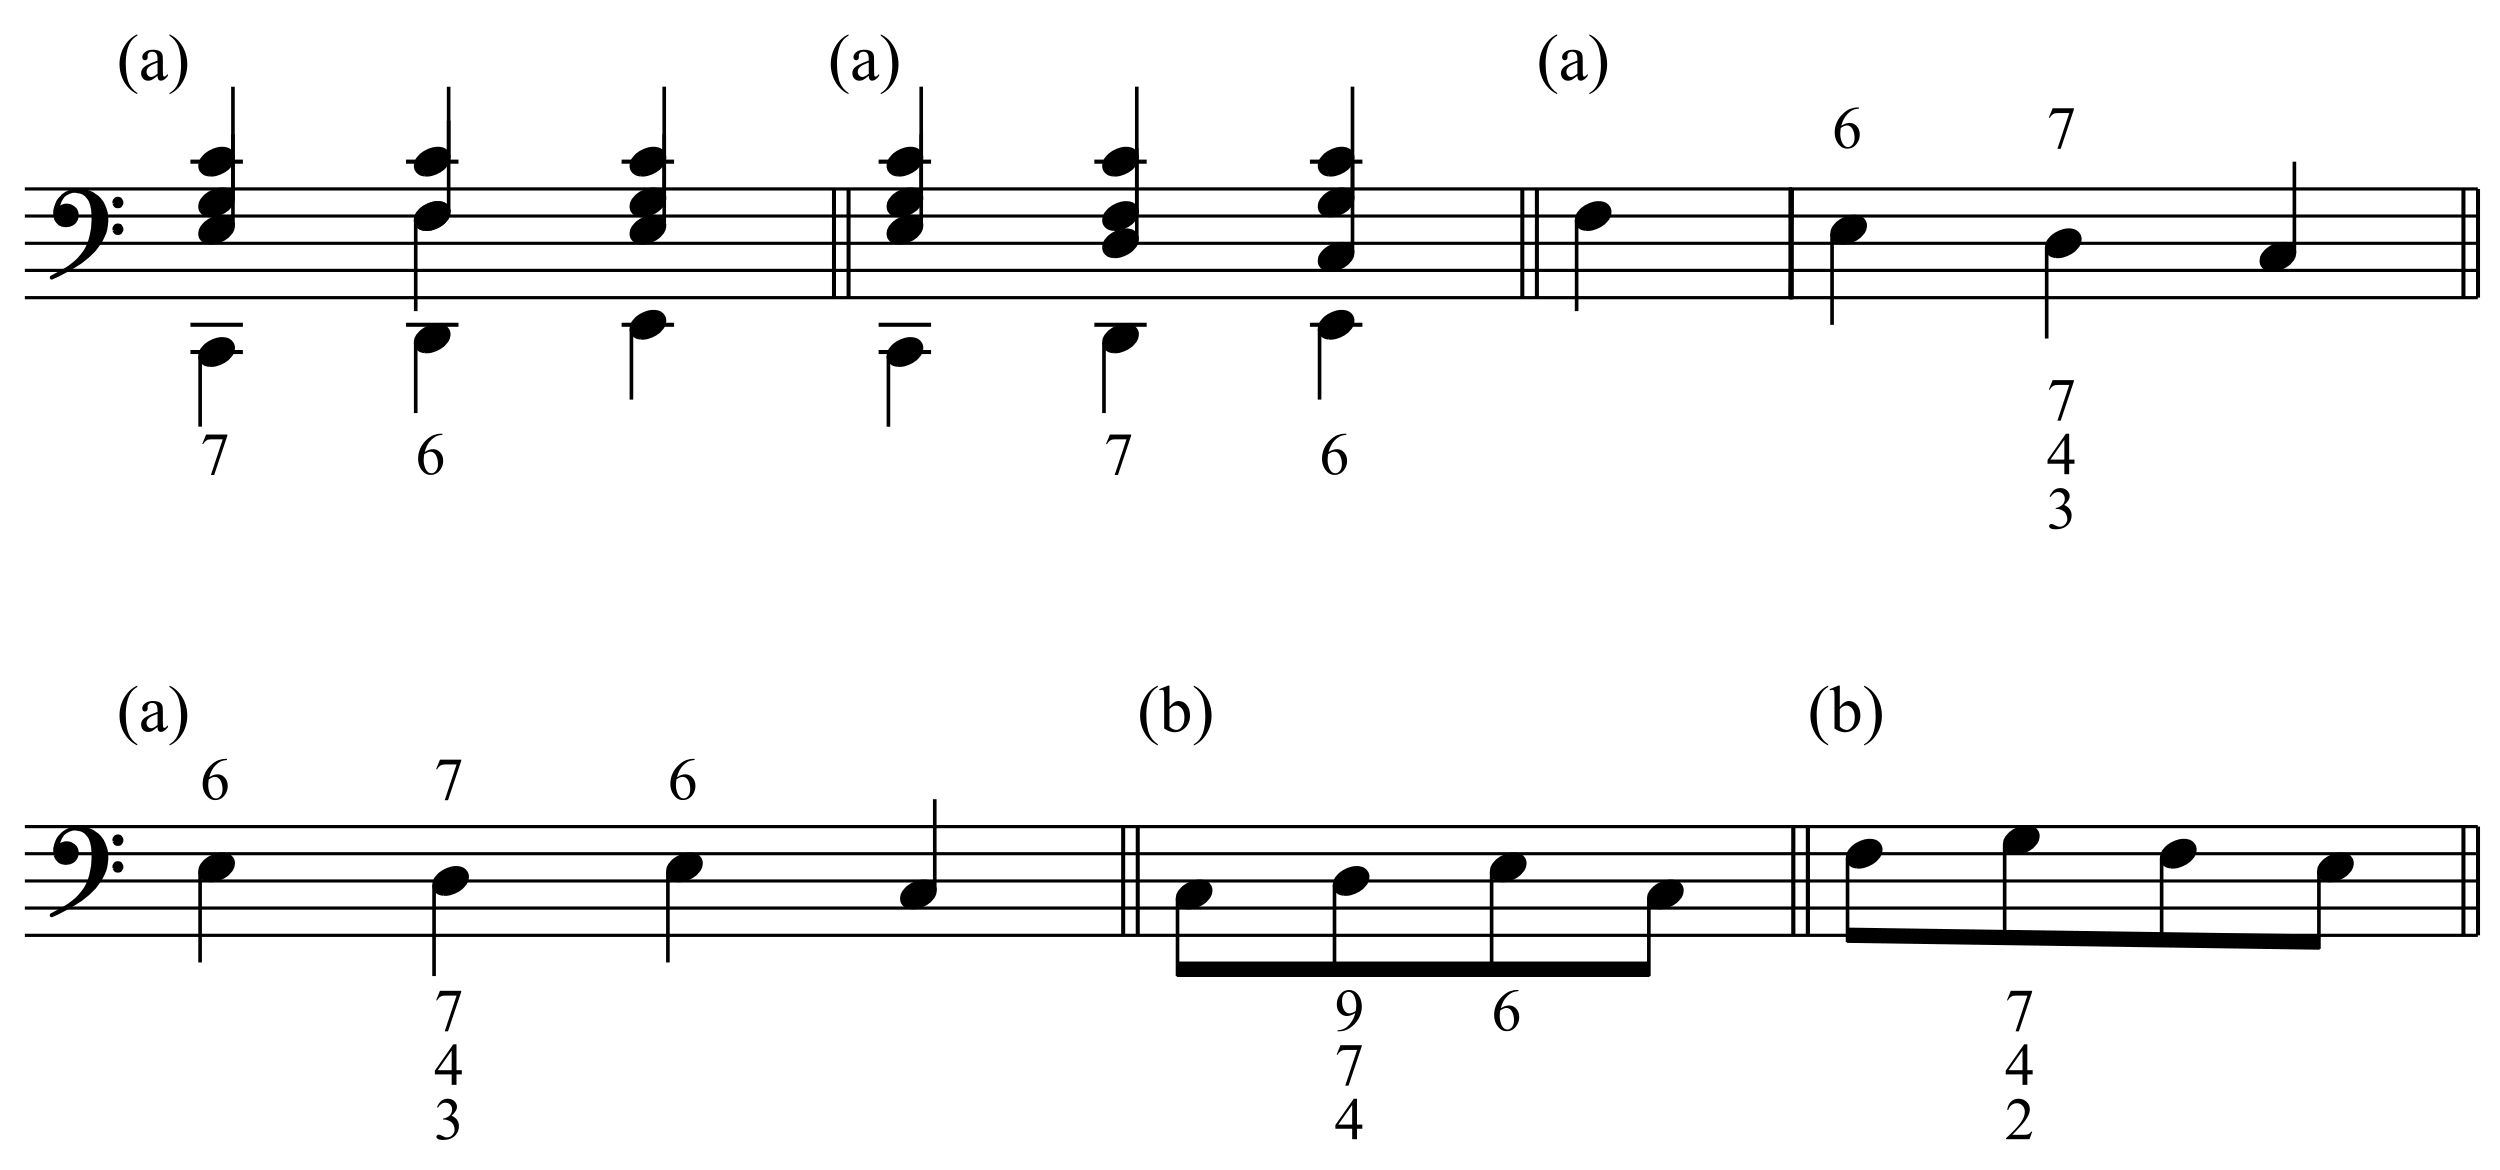 <?xml version="1.0" encoding="UTF-8" standalone="no"?>
<!DOCTYPE svg PUBLIC "-//W3C//DTD SVG 1.1//EN" "http://www.w3.org/Graphics/SVG/1.1/DTD/svg11.dtd">
<svg width="100%" height="100%" viewBox="0 0 1376 644" version="1.1" xmlns="http://www.w3.org/2000/svg" xmlns:xlink="http://www.w3.org/1999/xlink" xml:space="preserve" xmlns:serif="http://www.serif.com/" style="fill-rule:evenodd;clip-rule:evenodd;stroke-linejoin:round;stroke-miterlimit:10;">
    <g transform="matrix(4.167,0,0,4.167,0,0)">
        <path d="M18.134,98.307L18.134,98.464C17.706,98.249 17.349,97.996 17.062,97.707C16.654,97.296 16.34,96.812 16.119,96.253C15.898,95.695 15.787,95.115 15.787,94.515C15.787,93.636 16.004,92.835 16.438,92.111C16.871,91.386 17.437,90.869 18.134,90.557L18.134,90.735C17.785,90.928 17.499,91.192 17.275,91.526C17.051,91.86 16.884,92.284 16.773,92.797C16.663,93.31 16.608,93.846 16.608,94.404C16.608,95.011 16.654,95.562 16.748,96.058C16.822,96.449 16.911,96.763 17.016,96.999C17.121,97.236 17.262,97.464 17.439,97.682C17.616,97.9 17.848,98.108 18.134,98.307Z" style="fill-rule:nonzero;"/>
        <path d="M20.808,96.041C20.409,96.35 20.158,96.528 20.056,96.576C19.903,96.647 19.74,96.683 19.567,96.683C19.298,96.683 19.076,96.591 18.902,96.406C18.727,96.222 18.64,95.98 18.64,95.679C18.64,95.49 18.683,95.325 18.768,95.186C18.884,94.994 19.086,94.812 19.374,94.642C19.661,94.472 20.14,94.265 20.808,94.022L20.808,93.868C20.808,93.48 20.747,93.214 20.623,93.069C20.5,92.925 20.321,92.852 20.086,92.852C19.907,92.852 19.765,92.901 19.661,92.997C19.553,93.093 19.499,93.204 19.499,93.329L19.508,93.575C19.508,93.706 19.474,93.806 19.408,93.877C19.341,93.948 19.254,93.983 19.146,93.983C19.041,93.983 18.956,93.946 18.889,93.873C18.822,93.799 18.789,93.698 18.789,93.571C18.789,93.327 18.914,93.103 19.163,92.899C19.413,92.695 19.763,92.593 20.213,92.593C20.559,92.593 20.842,92.651 21.063,92.767C21.231,92.855 21.354,92.993 21.433,93.18C21.484,93.302 21.51,93.551 21.51,93.928L21.51,95.25C21.51,95.621 21.517,95.849 21.531,95.932C21.545,96.016 21.569,96.072 21.601,96.1C21.634,96.129 21.671,96.143 21.714,96.143C21.759,96.143 21.799,96.133 21.833,96.113C21.892,96.076 22.007,95.973 22.177,95.803L22.177,96.041C21.86,96.466 21.557,96.679 21.268,96.679C21.129,96.679 21.018,96.63 20.936,96.534C20.854,96.438 20.811,96.273 20.808,96.041ZM20.808,95.765L20.808,94.281C20.38,94.451 20.104,94.571 19.979,94.642C19.756,94.767 19.595,94.897 19.499,95.033C19.403,95.169 19.355,95.318 19.355,95.48C19.355,95.684 19.415,95.853 19.537,95.988C19.659,96.122 19.799,96.19 19.958,96.19C20.174,96.19 20.457,96.048 20.808,95.765Z" style="fill-rule:nonzero;"/>
        <path d="M22.391,90.735L22.391,90.557C22.821,90.769 23.18,91.02 23.466,91.309C23.871,91.723 24.185,92.208 24.406,92.765C24.627,93.322 24.737,93.902 24.737,94.506C24.737,95.385 24.521,96.186 24.089,96.91C23.657,97.634 23.091,98.152 22.391,98.464L22.391,98.307C22.739,98.111 23.026,97.847 23.251,97.514C23.477,97.181 23.644,96.757 23.753,96.243C23.862,95.728 23.917,95.192 23.917,94.634C23.917,94.03 23.87,93.479 23.776,92.98C23.706,92.589 23.617,92.276 23.511,92.04C23.404,91.805 23.263,91.578 23.088,91.36C22.912,91.142 22.68,90.934 22.391,90.735Z" style="fill-rule:nonzero;"/>
        <path d="M29.976,100.238L29.976,100.381C29.636,100.415 29.358,100.482 29.143,100.584C28.928,100.686 28.715,100.841 28.505,101.05C28.295,101.258 28.121,101.491 27.984,101.747C27.846,102.004 27.73,102.308 27.638,102.661C28.009,102.406 28.381,102.279 28.755,102.279C29.113,102.279 29.423,102.423 29.686,102.712C29.949,103 30.08,103.371 30.08,103.825C30.08,104.263 29.947,104.662 29.682,105.023C29.363,105.461 28.94,105.68 28.414,105.68C28.056,105.68 27.752,105.561 27.502,105.324C27.013,104.863 26.768,104.265 26.768,103.531C26.768,103.062 26.862,102.616 27.05,102.194C27.238,101.771 27.507,101.396 27.856,101.069C28.205,100.742 28.539,100.522 28.859,100.408C29.178,100.295 29.476,100.238 29.752,100.238L29.976,100.238ZM27.572,102.944C27.526,103.291 27.502,103.572 27.502,103.786C27.502,104.033 27.548,104.302 27.64,104.592C27.731,104.882 27.867,105.112 28.047,105.282C28.179,105.403 28.338,105.463 28.527,105.463C28.751,105.463 28.951,105.358 29.128,105.146C29.304,104.935 29.392,104.634 29.392,104.242C29.392,103.801 29.305,103.42 29.129,103.098C28.954,102.776 28.706,102.615 28.384,102.615C28.286,102.615 28.181,102.636 28.069,102.677C27.957,102.718 27.791,102.807 27.572,102.944Z" style="fill-rule:nonzero;"/>
    </g>
    <g transform="matrix(4.167,0,0,4.167,0,0)">
        <path d="M57.718,146.233C57.868,145.88 58.056,145.607 58.284,145.415C58.512,145.223 58.796,145.127 59.137,145.127C59.557,145.127 59.879,145.264 60.103,145.537C60.273,145.741 60.358,145.958 60.358,146.19C60.358,146.572 60.118,146.966 59.639,147.373C59.961,147.499 60.205,147.68 60.369,147.914C60.534,148.148 60.617,148.424 60.617,148.741C60.617,149.194 60.472,149.587 60.184,149.92C59.808,150.353 59.263,150.569 58.549,150.569C58.196,150.569 57.956,150.525 57.828,150.438C57.701,150.35 57.637,150.256 57.637,150.156C57.637,150.081 57.667,150.015 57.728,149.958C57.788,149.902 57.861,149.873 57.946,149.873C58.011,149.873 58.076,149.884 58.143,149.904C58.187,149.917 58.286,149.964 58.441,150.045C58.596,150.127 58.702,150.175 58.762,150.19C58.857,150.219 58.959,150.233 59.067,150.233C59.33,150.233 59.558,150.131 59.753,149.928C59.948,149.724 60.045,149.483 60.045,149.205C60.045,149.001 60,148.803 59.91,148.61C59.843,148.465 59.769,148.356 59.689,148.281C59.578,148.178 59.426,148.085 59.233,148.001C59.04,147.917 58.843,147.875 58.642,147.875L58.518,147.875L58.518,147.759C58.722,147.734 58.926,147.66 59.131,147.539C59.336,147.418 59.484,147.272 59.577,147.102C59.67,146.932 59.716,146.746 59.716,146.542C59.716,146.277 59.633,146.062 59.467,145.899C59.301,145.735 59.094,145.653 58.847,145.653C58.447,145.653 58.114,145.867 57.846,146.295L57.718,146.233Z" style="fill-rule:nonzero;"/>
    </g>
    <g transform="matrix(4.167,0,0,4.167,0,0)">
        <path d="M60.999,141.362L60.999,141.911L60.296,141.911L60.296,143.294L59.658,143.294L59.658,141.911L57.44,141.911L57.44,141.416L59.871,137.945L60.296,137.945L60.296,141.362L60.999,141.362ZM59.658,141.362L59.658,138.761L57.819,141.362L59.658,141.362Z" style="fill-rule:nonzero;"/>
    </g>
    <g transform="matrix(4.167,0,0,4.167,0,0)">
        <path d="M58.112,130.872L60.922,130.872L60.922,131.018L59.175,136.22L58.742,136.22L60.308,131.502L58.866,131.502C58.575,131.502 58.367,131.536 58.244,131.606C58.027,131.724 57.853,131.907 57.722,132.155L57.61,132.112L58.112,130.872Z" style="fill-rule:nonzero;"/>
    </g>
    <g transform="matrix(4.167,0,0,4.167,0,0)">
        <path d="M58.112,100.343L60.922,100.343L60.922,100.49L59.175,105.692L58.742,105.692L60.308,100.973L58.866,100.973C58.575,100.973 58.367,101.008 58.244,101.078C58.027,101.196 57.853,101.379 57.722,101.626L57.61,101.584L58.112,100.343Z" style="fill-rule:nonzero;"/>
    </g>
    <g transform="matrix(4.167,0,0,4.167,0,0)">
        <path d="M91.752,100.235L91.752,100.378C91.412,100.412 91.134,100.479 90.919,100.581C90.704,100.683 90.491,100.838 90.281,101.047C90.071,101.255 89.897,101.488 89.76,101.744C89.622,102.001 89.506,102.305 89.414,102.658C89.785,102.403 90.157,102.276 90.531,102.276C90.889,102.276 91.199,102.42 91.462,102.709C91.725,102.997 91.856,103.368 91.856,103.822C91.856,104.26 91.723,104.659 91.458,105.02C91.139,105.458 90.716,105.677 90.19,105.677C89.832,105.677 89.528,105.558 89.278,105.321C88.789,104.86 88.544,104.262 88.544,103.528C88.544,103.059 88.638,102.613 88.826,102.191C89.014,101.768 89.283,101.393 89.632,101.066C89.981,100.739 90.315,100.519 90.635,100.405C90.954,100.292 91.252,100.235 91.528,100.235L91.752,100.235ZM89.348,102.941C89.302,103.288 89.278,103.569 89.278,103.783C89.278,104.03 89.324,104.299 89.416,104.589C89.507,104.879 89.643,105.109 89.823,105.279C89.955,105.4 90.114,105.46 90.303,105.46C90.527,105.46 90.727,105.355 90.904,105.143C91.08,104.932 91.168,104.631 91.168,104.239C91.168,103.798 91.081,103.417 90.905,103.095C90.73,102.773 90.482,102.612 90.16,102.612C90.062,102.612 89.957,102.633 89.845,102.674C89.733,102.715 89.567,102.804 89.348,102.941Z" style="fill-rule:nonzero;"/>
    </g>
    <g transform="matrix(4.167,0,0,4.167,0,0)">
        <path d="M152.936,98.307L152.936,98.464C152.508,98.249 152.151,97.996 151.864,97.707C151.456,97.296 151.142,96.812 150.921,96.253C150.7,95.695 150.589,95.115 150.589,94.515C150.589,93.636 150.806,92.835 151.24,92.111C151.673,91.386 152.239,90.869 152.936,90.557L152.936,90.735C152.587,90.928 152.301,91.192 152.077,91.526C151.853,91.86 151.686,92.284 151.575,92.797C151.465,93.31 151.41,93.846 151.41,94.404C151.41,95.011 151.456,95.562 151.55,96.058C151.624,96.449 151.713,96.763 151.818,96.999C151.923,97.236 152.064,97.464 152.241,97.682C152.418,97.9 152.65,98.108 152.936,98.307Z" style="fill-rule:nonzero;"/>
        <path d="M154.47,93.38C154.847,92.855 155.254,92.593 155.691,92.593C156.09,92.593 156.439,92.764 156.736,93.105C157.034,93.447 157.183,93.914 157.183,94.506C157.183,95.198 156.953,95.755 156.494,96.177C156.1,96.54 155.661,96.721 155.176,96.721C154.949,96.721 154.719,96.68 154.485,96.598C154.251,96.516 154.013,96.392 153.769,96.228L153.769,92.193C153.769,91.751 153.758,91.479 153.737,91.377C153.716,91.275 153.683,91.206 153.637,91.169C153.592,91.132 153.535,91.114 153.467,91.114C153.388,91.114 153.289,91.136 153.17,91.182L153.11,91.033L154.279,90.557L154.47,90.557L154.47,93.38ZM154.47,93.652L154.47,95.981C154.615,96.123 154.764,96.23 154.919,96.302C155.073,96.375 155.231,96.411 155.393,96.411C155.651,96.411 155.891,96.269 156.114,95.986C156.336,95.702 156.447,95.29 156.447,94.748C156.447,94.25 156.336,93.866 156.114,93.599C155.891,93.331 155.638,93.197 155.355,93.197C155.204,93.197 155.054,93.235 154.904,93.312C154.791,93.368 154.646,93.482 154.47,93.652Z" style="fill-rule:nonzero;"/>
        <path d="M157.68,90.735L157.68,90.557C158.111,90.769 158.469,91.02 158.756,91.309C159.161,91.723 159.474,92.208 159.695,92.765C159.916,93.322 160.027,93.902 160.027,94.506C160.027,95.385 159.811,96.186 159.378,96.91C158.946,97.634 158.38,98.152 157.68,98.464L157.68,98.307C158.029,98.111 158.316,97.847 158.541,97.514C158.766,97.181 158.933,96.757 159.043,96.243C159.152,95.728 159.206,95.192 159.206,94.634C159.206,94.03 159.159,93.479 159.066,92.98C158.995,92.589 158.907,92.276 158.8,92.04C158.694,91.805 158.553,91.578 158.377,91.36C158.202,91.142 157.969,90.934 157.68,90.735Z" style="fill-rule:nonzero;"/>
    </g>
    <g transform="matrix(4.167,0,0,4.167,0,0)">
        <path d="M179.943,148.544L179.943,149.092L179.24,149.092L179.24,150.476L178.602,150.476L178.602,149.092L176.384,149.092L176.384,148.598L178.815,145.127L179.24,145.127L179.24,148.544L179.943,148.544ZM178.602,148.544L178.602,145.943L176.762,148.544L178.602,148.544Z" style="fill-rule:nonzero;"/>
    </g>
    <g transform="matrix(4.167,0,0,4.167,0,0)">
        <path d="M177.056,138.053L179.866,138.053L179.866,138.2L178.119,143.402L177.686,143.402L179.251,138.683L177.81,138.683C177.519,138.683 177.311,138.718 177.188,138.788C176.971,138.906 176.797,139.089 176.666,139.336L176.554,139.294L177.056,138.053Z" style="fill-rule:nonzero;"/>
    </g>
    <g transform="matrix(4.167,0,0,4.167,0,0)">
        <path d="M176.677,136.22L176.677,136.077C177.012,136.072 177.324,135.994 177.613,135.843C177.901,135.693 178.18,135.429 178.449,135.053C178.719,134.677 178.906,134.263 179.012,133.812C178.607,134.073 178.241,134.203 177.914,134.203C177.546,134.203 177.23,134.06 176.967,133.776C176.704,133.491 176.573,133.113 176.573,132.641C176.573,132.183 176.704,131.774 176.967,131.416C177.284,130.981 177.698,130.763 178.208,130.763C178.638,130.763 179.007,130.941 179.313,131.296C179.689,131.737 179.877,132.281 179.877,132.927C179.877,133.51 179.734,134.053 179.448,134.556C179.162,135.06 178.764,135.478 178.254,135.81C177.839,136.084 177.387,136.22 176.898,136.22L176.677,136.22ZM179.074,133.526C179.12,133.191 179.143,132.923 179.143,132.722C179.143,132.473 179.101,132.203 179.016,131.913C178.931,131.623 178.81,131.401 178.654,131.246C178.498,131.092 178.321,131.014 178.123,131.014C177.893,131.014 177.693,131.117 177.52,131.323C177.347,131.53 177.261,131.836 177.261,132.243C177.261,132.787 177.376,133.212 177.605,133.519C177.772,133.74 177.979,133.851 178.223,133.851C178.342,133.851 178.482,133.823 178.645,133.766C178.807,133.709 178.95,133.629 179.074,133.526Z" style="fill-rule:nonzero;"/>
    </g>
    <g transform="matrix(4.167,0,0,4.167,0,0)">
        <path d="M200.562,130.763L200.562,130.906C200.222,130.94 199.944,131.007 199.729,131.109C199.514,131.211 199.301,131.366 199.091,131.575C198.881,131.783 198.707,132.016 198.57,132.272C198.432,132.529 198.316,132.833 198.224,133.186C198.595,132.931 198.967,132.804 199.341,132.804C199.699,132.804 200.009,132.948 200.272,133.237C200.535,133.525 200.666,133.896 200.666,134.35C200.666,134.788 200.533,135.187 200.268,135.548C199.949,135.986 199.526,136.205 199,136.205C198.642,136.205 198.338,136.086 198.088,135.849C197.599,135.388 197.354,134.79 197.354,134.056C197.354,133.587 197.448,133.141 197.636,132.719C197.824,132.296 198.093,131.921 198.442,131.594C198.791,131.267 199.125,131.047 199.445,130.933C199.764,130.82 200.062,130.763 200.338,130.763L200.562,130.763ZM198.158,133.469C198.112,133.816 198.088,134.097 198.088,134.311C198.088,134.558 198.134,134.827 198.226,135.117C198.317,135.407 198.453,135.637 198.633,135.807C198.765,135.928 198.924,135.988 199.113,135.988C199.337,135.988 199.537,135.883 199.714,135.671C199.89,135.46 199.978,135.159 199.978,134.767C199.978,134.326 199.891,133.945 199.715,133.623C199.54,133.301 199.292,133.14 198.97,133.14C198.872,133.14 198.767,133.161 198.655,133.202C198.543,133.243 198.377,133.332 198.158,133.469Z" style="fill-rule:nonzero;"/>
    </g>
    <g transform="matrix(4.167,0,0,4.167,0,0)">
        <path d="M241.478,98.307L241.478,98.464C241.05,98.249 240.693,97.996 240.406,97.707C239.998,97.296 239.684,96.812 239.463,96.253C239.242,95.695 239.131,95.115 239.131,94.515C239.131,93.636 239.348,92.835 239.782,92.111C240.215,91.386 240.781,90.869 241.478,90.557L241.478,90.735C241.129,90.928 240.843,91.192 240.619,91.526C240.395,91.86 240.228,92.284 240.117,92.797C240.007,93.31 239.952,93.846 239.952,94.404C239.952,95.011 239.998,95.562 240.092,96.058C240.166,96.449 240.255,96.763 240.36,96.999C240.465,97.236 240.606,97.464 240.783,97.682C240.96,97.9 241.192,98.108 241.478,98.307Z" style="fill-rule:nonzero;"/>
        <path d="M243.012,93.38C243.389,92.855 243.796,92.593 244.233,92.593C244.632,92.593 244.981,92.764 245.278,93.105C245.576,93.447 245.725,93.914 245.725,94.506C245.725,95.198 245.495,95.755 245.036,96.177C244.642,96.54 244.203,96.721 243.718,96.721C243.491,96.721 243.261,96.68 243.027,96.598C242.793,96.516 242.555,96.392 242.311,96.228L242.311,92.193C242.311,91.751 242.3,91.479 242.279,91.377C242.258,91.275 242.225,91.206 242.179,91.169C242.134,91.132 242.077,91.114 242.009,91.114C241.93,91.114 241.831,91.136 241.712,91.182L241.652,91.033L242.821,90.557L243.012,90.557L243.012,93.38ZM243.012,93.652L243.012,95.981C243.157,96.123 243.306,96.23 243.461,96.302C243.615,96.375 243.773,96.411 243.935,96.411C244.193,96.411 244.433,96.269 244.656,95.986C244.878,95.702 244.989,95.29 244.989,94.748C244.989,94.25 244.878,93.866 244.656,93.599C244.433,93.331 244.18,93.197 243.897,93.197C243.746,93.197 243.596,93.235 243.446,93.312C243.333,93.368 243.188,93.482 243.012,93.652Z" style="fill-rule:nonzero;"/>
        <path d="M246.222,90.735L246.222,90.557C246.653,90.769 247.011,91.02 247.298,91.309C247.703,91.723 248.016,92.208 248.237,92.765C248.458,93.322 248.569,93.902 248.569,94.506C248.569,95.385 248.353,96.186 247.92,96.91C247.488,97.634 246.922,98.152 246.222,98.464L246.222,98.307C246.571,98.111 246.858,97.847 247.083,97.514C247.308,97.181 247.475,96.757 247.585,96.243C247.694,95.728 247.748,95.192 247.748,94.634C247.748,94.03 247.701,93.479 247.608,92.98C247.537,92.589 247.449,92.276 247.342,92.04C247.236,91.805 247.095,91.578 246.919,91.36C246.744,91.142 246.511,90.934 246.222,90.735Z" style="fill-rule:nonzero;"/>
    </g>
    <g transform="matrix(4.167,0,0,4.167,0,0)">
        <path d="M268.431,149.467L268.064,150.476L264.972,150.476L264.972,150.333C265.882,149.503 266.522,148.826 266.893,148.3C267.264,147.775 267.449,147.294 267.449,146.859C267.449,146.526 267.348,146.253 267.144,146.039C266.94,145.825 266.697,145.718 266.414,145.718C266.156,145.718 265.925,145.794 265.72,145.945C265.515,146.095 265.364,146.316 265.266,146.607L265.123,146.607C265.187,146.131 265.353,145.765 265.619,145.51C265.886,145.255 266.219,145.127 266.618,145.127C267.044,145.127 267.398,145.264 267.683,145.537C267.968,145.81 268.11,146.132 268.11,146.503C268.11,146.768 268.048,147.034 267.925,147.299C267.734,147.717 267.425,148.158 266.997,148.625C266.356,149.326 265.955,149.748 265.795,149.892L267.163,149.892C267.442,149.892 267.637,149.882 267.749,149.862C267.861,149.841 267.962,149.799 268.052,149.736C268.142,149.673 268.221,149.583 268.288,149.467L268.431,149.467Z" style="fill-rule:nonzero;"/>
    </g>
    <g transform="matrix(4.167,0,0,4.167,0,0)">
        <path d="M268.485,141.362L268.485,141.91L267.782,141.91L267.782,143.294L267.144,143.294L267.144,141.91L264.926,141.91L264.926,141.416L267.357,137.945L267.782,137.945L267.782,141.362L268.485,141.362ZM267.144,141.362L267.144,138.761L265.304,141.362L267.144,141.362Z" style="fill-rule:nonzero;"/>
    </g>
    <g transform="matrix(4.167,0,0,4.167,0,0)">
        <path d="M265.598,130.871L268.408,130.871L268.408,131.018L266.661,136.22L266.228,136.22L267.793,131.501L266.352,131.501C266.061,131.501 265.853,131.536 265.73,131.606C265.513,131.724 265.339,131.907 265.208,132.154L265.096,132.112L265.598,130.871Z" style="fill-rule:nonzero;"/>
    </g>
    <g transform="matrix(4.167,0,0,4.167,0,0)">
        <path d="M18.134,12.285L18.134,12.442C17.706,12.227 17.349,11.974 17.062,11.685C16.654,11.274 16.34,10.79 16.119,10.231C15.898,9.673 15.787,9.093 15.787,8.493C15.787,7.614 16.004,6.813 16.438,6.089C16.871,5.364 17.437,4.847 18.134,4.535L18.134,4.713C17.785,4.906 17.499,5.17 17.275,5.504C17.051,5.838 16.884,6.262 16.773,6.775C16.663,7.288 16.608,7.824 16.608,8.382C16.608,8.989 16.654,9.54 16.748,10.036C16.822,10.427 16.911,10.741 17.016,10.977C17.121,11.214 17.262,11.442 17.439,11.66C17.616,11.878 17.848,12.086 18.134,12.285Z" style="fill-rule:nonzero;"/>
        <path d="M20.808,10.019C20.409,10.328 20.158,10.506 20.056,10.554C19.903,10.625 19.74,10.661 19.567,10.661C19.298,10.661 19.076,10.569 18.902,10.384C18.727,10.2 18.64,9.958 18.64,9.657C18.64,9.468 18.683,9.303 18.768,9.164C18.884,8.972 19.086,8.79 19.374,8.62C19.661,8.45 20.14,8.243 20.808,8L20.808,7.846C20.808,7.458 20.747,7.192 20.623,7.047C20.5,6.903 20.321,6.83 20.086,6.83C19.907,6.83 19.765,6.879 19.661,6.975C19.553,7.071 19.499,7.182 19.499,7.307L19.508,7.553C19.508,7.684 19.474,7.784 19.408,7.855C19.341,7.926 19.254,7.961 19.146,7.961C19.041,7.961 18.956,7.924 18.889,7.851C18.822,7.777 18.789,7.676 18.789,7.549C18.789,7.305 18.914,7.081 19.163,6.877C19.413,6.673 19.763,6.571 20.213,6.571C20.559,6.571 20.842,6.629 21.063,6.745C21.231,6.833 21.354,6.971 21.433,7.158C21.484,7.28 21.51,7.529 21.51,7.906L21.51,9.228C21.51,9.599 21.517,9.827 21.531,9.91C21.545,9.994 21.569,10.05 21.601,10.078C21.634,10.107 21.671,10.121 21.714,10.121C21.759,10.121 21.799,10.111 21.833,10.091C21.892,10.054 22.007,9.951 22.177,9.781L22.177,10.019C21.86,10.444 21.557,10.657 21.268,10.657C21.129,10.657 21.018,10.608 20.936,10.512C20.854,10.416 20.811,10.251 20.808,10.019ZM20.808,9.743L20.808,8.259C20.38,8.429 20.104,8.549 19.979,8.62C19.756,8.745 19.595,8.875 19.499,9.011C19.403,9.147 19.355,9.296 19.355,9.458C19.355,9.662 19.415,9.831 19.537,9.966C19.659,10.1 19.799,10.168 19.958,10.168C20.174,10.168 20.457,10.026 20.808,9.743Z" style="fill-rule:nonzero;"/>
        <path d="M22.391,4.713L22.391,4.535C22.821,4.747 23.18,4.998 23.466,5.287C23.871,5.701 24.185,6.186 24.406,6.743C24.627,7.3 24.737,7.88 24.737,8.484C24.737,9.363 24.521,10.164 24.089,10.888C23.657,11.612 23.091,12.13 22.391,12.442L22.391,12.285C22.739,12.089 23.026,11.825 23.251,11.492C23.477,11.159 23.644,10.735 23.753,10.221C23.862,9.706 23.917,9.17 23.917,8.612C23.917,8.008 23.87,7.457 23.776,6.958C23.706,6.567 23.617,6.254 23.511,6.018C23.404,5.783 23.263,5.556 23.088,5.338C22.912,5.12 22.68,4.912 22.391,4.713Z" style="fill-rule:nonzero;"/>
    </g>
    <g transform="matrix(4.167,0,0,4.167,0,0)">
        <path d="M27.224,57.395L30.034,57.395L30.034,57.542L28.287,62.744L27.854,62.744L29.419,58.025L27.978,58.025C27.687,58.025 27.479,58.06 27.356,58.13C27.139,58.248 26.965,58.431 26.834,58.678L26.722,58.636L27.224,57.395Z" style="fill-rule:nonzero;"/>
    </g>
    <g transform="matrix(4.167,0,0,4.167,0,0)">
        <path d="M58.434,57.287L58.434,57.43C58.094,57.464 57.816,57.531 57.601,57.633C57.386,57.735 57.173,57.89 56.963,58.099C56.753,58.307 56.579,58.54 56.442,58.796C56.304,59.053 56.188,59.357 56.096,59.71C56.467,59.455 56.839,59.328 57.213,59.328C57.571,59.328 57.881,59.472 58.144,59.761C58.407,60.049 58.538,60.42 58.538,60.874C58.538,61.312 58.405,61.711 58.14,62.072C57.821,62.51 57.398,62.729 56.872,62.729C56.514,62.729 56.21,62.61 55.96,62.373C55.471,61.912 55.226,61.314 55.226,60.58C55.226,60.111 55.32,59.665 55.508,59.243C55.696,58.82 55.965,58.445 56.314,58.118C56.663,57.791 56.997,57.571 57.317,57.457C57.636,57.344 57.934,57.287 58.21,57.287L58.434,57.287ZM56.03,59.993C55.984,60.34 55.96,60.621 55.96,60.835C55.96,61.082 56.006,61.351 56.098,61.641C56.189,61.931 56.325,62.161 56.505,62.331C56.637,62.452 56.796,62.512 56.985,62.512C57.209,62.512 57.409,62.407 57.586,62.195C57.762,61.984 57.85,61.683 57.85,61.291C57.85,60.85 57.763,60.469 57.587,60.147C57.412,59.825 57.164,59.664 56.842,59.664C56.744,59.664 56.639,59.685 56.527,59.726C56.415,59.767 56.249,59.856 56.03,59.993Z" style="fill-rule:nonzero;"/>
    </g>
    <g transform="matrix(4.167,0,0,4.167,0,0)">
        <path d="M112.076,12.285L112.076,12.442C111.648,12.227 111.291,11.974 111.004,11.685C110.596,11.274 110.282,10.79 110.061,10.231C109.84,9.673 109.729,9.093 109.729,8.493C109.729,7.614 109.946,6.813 110.38,6.089C110.813,5.364 111.379,4.847 112.076,4.535L112.076,4.713C111.727,4.906 111.441,5.17 111.217,5.504C110.993,5.838 110.826,6.262 110.715,6.775C110.605,7.288 110.55,7.824 110.55,8.382C110.55,8.989 110.596,9.54 110.69,10.036C110.764,10.427 110.853,10.741 110.958,10.977C111.063,11.214 111.204,11.442 111.381,11.66C111.558,11.878 111.79,12.086 112.076,12.285Z" style="fill-rule:nonzero;"/>
        <path d="M114.75,10.019C114.351,10.328 114.1,10.506 113.998,10.554C113.845,10.625 113.682,10.661 113.509,10.661C113.24,10.661 113.018,10.569 112.844,10.384C112.669,10.2 112.582,9.958 112.582,9.657C112.582,9.468 112.625,9.303 112.71,9.164C112.826,8.972 113.028,8.79 113.316,8.62C113.603,8.45 114.082,8.243 114.75,8L114.75,7.846C114.75,7.458 114.689,7.192 114.565,7.047C114.442,6.903 114.263,6.83 114.028,6.83C113.849,6.83 113.707,6.879 113.603,6.975C113.495,7.071 113.441,7.182 113.441,7.307L113.45,7.553C113.45,7.684 113.416,7.784 113.35,7.855C113.283,7.926 113.196,7.961 113.088,7.961C112.983,7.961 112.898,7.924 112.831,7.851C112.764,7.777 112.731,7.676 112.731,7.549C112.731,7.305 112.856,7.081 113.105,6.877C113.355,6.673 113.705,6.571 114.155,6.571C114.501,6.571 114.784,6.629 115.005,6.745C115.173,6.833 115.296,6.971 115.375,7.158C115.426,7.28 115.452,7.529 115.452,7.906L115.452,9.228C115.452,9.599 115.459,9.827 115.473,9.91C115.487,9.994 115.511,10.05 115.543,10.078C115.576,10.107 115.613,10.121 115.656,10.121C115.701,10.121 115.741,10.111 115.775,10.091C115.834,10.054 115.949,9.951 116.119,9.781L116.119,10.019C115.802,10.444 115.499,10.657 115.21,10.657C115.071,10.657 114.96,10.608 114.878,10.512C114.796,10.416 114.753,10.251 114.75,10.019ZM114.75,9.743L114.75,8.259C114.322,8.429 114.046,8.549 113.921,8.62C113.698,8.745 113.537,8.875 113.441,9.011C113.345,9.147 113.297,9.296 113.297,9.458C113.297,9.662 113.357,9.831 113.479,9.966C113.601,10.1 113.741,10.168 113.9,10.168C114.116,10.168 114.399,10.026 114.75,9.743Z" style="fill-rule:nonzero;"/>
        <path d="M116.333,4.713L116.333,4.535C116.763,4.747 117.122,4.998 117.408,5.287C117.813,5.701 118.127,6.186 118.348,6.743C118.569,7.3 118.679,7.88 118.679,8.484C118.679,9.363 118.463,10.164 118.031,10.888C117.599,11.612 117.033,12.13 116.333,12.442L116.333,12.285C116.681,12.089 116.968,11.825 117.193,11.492C117.419,11.159 117.586,10.735 117.695,10.221C117.804,9.706 117.859,9.17 117.859,8.612C117.859,8.008 117.812,7.457 117.718,6.958C117.648,6.567 117.559,6.254 117.453,6.018C117.346,5.783 117.205,5.556 117.03,5.338C116.854,5.12 116.622,4.912 116.333,4.713Z" style="fill-rule:nonzero;"/>
    </g>
    <g transform="matrix(4.167,0,0,4.167,0,0)">
        <path d="M146.6,57.395L149.41,57.395L149.41,57.542L147.663,62.744L147.23,62.744L148.795,58.025L147.354,58.025C147.063,58.025 146.855,58.06 146.732,58.13C146.515,58.248 146.341,58.431 146.21,58.678L146.098,58.636L146.6,57.395Z" style="fill-rule:nonzero;"/>
    </g>
    <g transform="matrix(4.167,0,0,4.167,0,0)">
        <path d="M177.828,57.287L177.828,57.43C177.488,57.464 177.21,57.531 176.995,57.633C176.78,57.735 176.567,57.89 176.357,58.099C176.147,58.307 175.973,58.54 175.836,58.796C175.698,59.053 175.582,59.357 175.49,59.71C175.861,59.455 176.233,59.328 176.607,59.328C176.965,59.328 177.275,59.472 177.538,59.761C177.801,60.049 177.932,60.42 177.932,60.874C177.932,61.312 177.799,61.711 177.534,62.072C177.215,62.51 176.792,62.729 176.266,62.729C175.908,62.729 175.604,62.61 175.354,62.373C174.865,61.912 174.62,61.314 174.62,60.58C174.62,60.111 174.714,59.665 174.902,59.243C175.09,58.82 175.359,58.445 175.708,58.118C176.057,57.791 176.391,57.571 176.711,57.457C177.03,57.344 177.328,57.287 177.604,57.287L177.828,57.287ZM175.424,59.993C175.378,60.34 175.354,60.621 175.354,60.835C175.354,61.082 175.4,61.351 175.492,61.641C175.583,61.931 175.719,62.161 175.899,62.331C176.031,62.452 176.19,62.512 176.379,62.512C176.603,62.512 176.803,62.407 176.98,62.195C177.156,61.984 177.244,61.683 177.244,61.291C177.244,60.85 177.157,60.469 176.981,60.147C176.806,59.825 176.558,59.664 176.236,59.664C176.138,59.664 176.033,59.685 175.921,59.726C175.809,59.767 175.643,59.856 175.424,59.993Z" style="fill-rule:nonzero;"/>
    </g>
    <g transform="matrix(4.167,0,0,4.167,0,0)">
        <path d="M205.676,12.285L205.676,12.442C205.248,12.227 204.891,11.974 204.604,11.685C204.196,11.274 203.882,10.79 203.661,10.231C203.44,9.673 203.329,9.093 203.329,8.493C203.329,7.614 203.546,6.813 203.98,6.089C204.413,5.364 204.979,4.847 205.676,4.535L205.676,4.713C205.327,4.906 205.041,5.17 204.817,5.504C204.593,5.838 204.426,6.262 204.315,6.775C204.205,7.288 204.15,7.824 204.15,8.382C204.15,8.989 204.196,9.54 204.29,10.036C204.364,10.427 204.453,10.741 204.558,10.977C204.663,11.214 204.804,11.442 204.981,11.66C205.158,11.878 205.39,12.086 205.676,12.285Z" style="fill-rule:nonzero;"/>
        <path d="M208.35,10.019C207.951,10.328 207.7,10.506 207.598,10.554C207.445,10.625 207.282,10.661 207.109,10.661C206.84,10.661 206.618,10.569 206.444,10.384C206.269,10.2 206.182,9.958 206.182,9.657C206.182,9.468 206.225,9.303 206.31,9.164C206.426,8.972 206.628,8.79 206.916,8.62C207.203,8.45 207.682,8.243 208.35,8L208.35,7.846C208.35,7.458 208.289,7.192 208.165,7.047C208.042,6.903 207.863,6.83 207.628,6.83C207.449,6.83 207.307,6.879 207.203,6.975C207.095,7.071 207.041,7.182 207.041,7.307L207.05,7.553C207.05,7.684 207.016,7.784 206.95,7.855C206.883,7.926 206.796,7.961 206.688,7.961C206.583,7.961 206.498,7.924 206.431,7.851C206.364,7.777 206.331,7.676 206.331,7.549C206.331,7.305 206.456,7.081 206.705,6.877C206.955,6.673 207.305,6.571 207.755,6.571C208.101,6.571 208.384,6.629 208.605,6.745C208.773,6.833 208.896,6.971 208.975,7.158C209.026,7.28 209.052,7.529 209.052,7.906L209.052,9.228C209.052,9.599 209.059,9.827 209.073,9.91C209.087,9.994 209.111,10.05 209.143,10.078C209.176,10.107 209.213,10.121 209.256,10.121C209.301,10.121 209.341,10.111 209.375,10.091C209.434,10.054 209.549,9.951 209.719,9.781L209.719,10.019C209.402,10.444 209.099,10.657 208.81,10.657C208.671,10.657 208.56,10.608 208.478,10.512C208.396,10.416 208.353,10.251 208.35,10.019ZM208.35,9.743L208.35,8.259C207.922,8.429 207.646,8.549 207.521,8.62C207.298,8.745 207.137,8.875 207.041,9.011C206.945,9.147 206.897,9.296 206.897,9.458C206.897,9.662 206.957,9.831 207.079,9.966C207.201,10.1 207.341,10.168 207.5,10.168C207.716,10.168 207.999,10.026 208.35,9.743Z" style="fill-rule:nonzero;"/>
        <path d="M209.933,4.713L209.933,4.535C210.363,4.747 210.722,4.998 211.008,5.287C211.413,5.701 211.727,6.186 211.948,6.743C212.169,7.3 212.279,7.88 212.279,8.484C212.279,9.363 212.063,10.164 211.631,10.888C211.199,11.612 210.633,12.13 209.933,12.442L209.933,12.285C210.281,12.089 210.568,11.825 210.793,11.492C211.019,11.159 211.186,10.735 211.295,10.221C211.404,9.706 211.459,9.17 211.459,8.612C211.459,8.008 211.412,7.457 211.318,6.958C211.248,6.567 211.159,6.254 211.053,6.018C210.946,5.783 210.805,5.556 210.63,5.338C210.454,5.12 210.222,4.912 209.933,4.713Z" style="fill-rule:nonzero;"/>
    </g>
    <g transform="matrix(4.167,0,0,4.167,0,0)">
        <path d="M245.544,14.195L245.544,14.338C245.204,14.372 244.926,14.439 244.711,14.541C244.496,14.643 244.283,14.798 244.073,15.007C243.863,15.215 243.689,15.448 243.552,15.704C243.414,15.961 243.298,16.265 243.206,16.618C243.577,16.363 243.949,16.236 244.323,16.236C244.681,16.236 244.991,16.38 245.254,16.669C245.517,16.957 245.648,17.328 245.648,17.782C245.648,18.22 245.515,18.619 245.25,18.98C244.931,19.418 244.508,19.637 243.982,19.637C243.624,19.637 243.32,19.518 243.07,19.281C242.581,18.82 242.336,18.222 242.336,17.488C242.336,17.019 242.43,16.573 242.618,16.151C242.806,15.728 243.075,15.353 243.424,15.026C243.773,14.699 244.107,14.479 244.427,14.365C244.746,14.252 245.044,14.195 245.32,14.195L245.544,14.195ZM243.14,16.901C243.094,17.248 243.07,17.529 243.07,17.743C243.07,17.99 243.116,18.259 243.208,18.549C243.299,18.839 243.435,19.069 243.615,19.239C243.747,19.36 243.906,19.42 244.095,19.42C244.319,19.42 244.519,19.315 244.696,19.103C244.872,18.892 244.96,18.591 244.96,18.199C244.96,17.758 244.873,17.377 244.697,17.055C244.522,16.733 244.274,16.572 243.952,16.572C243.854,16.572 243.749,16.593 243.637,16.634C243.525,16.675 243.359,16.764 243.14,16.901Z" style="fill-rule:nonzero;"/>
    </g>
    <g transform="matrix(4.167,0,0,4.167,0,0)">
        <path d="M270.73,65.574C270.879,65.221 271.068,64.949 271.296,64.757C271.524,64.565 271.808,64.469 272.148,64.469C272.568,64.469 272.89,64.605 273.114,64.879C273.284,65.082 273.369,65.3 273.369,65.532C273.369,65.913 273.13,66.307 272.65,66.714C272.973,66.841 273.216,67.021 273.381,67.255C273.546,67.49 273.628,67.766 273.628,68.082C273.628,68.536 273.484,68.929 273.195,69.261C272.819,69.694 272.274,69.91 271.561,69.91C271.208,69.91 270.967,69.867 270.84,69.779C270.712,69.691 270.649,69.597 270.649,69.497C270.649,69.422 270.679,69.357 270.739,69.3C270.8,69.243 270.873,69.215 270.958,69.215C271.022,69.215 271.088,69.225 271.155,69.246C271.199,69.259 271.298,69.306 271.452,69.387C271.607,69.468 271.714,69.516 271.773,69.532C271.868,69.56 271.97,69.574 272.078,69.574C272.341,69.574 272.57,69.472 272.764,69.269C272.959,69.065 273.056,68.824 273.056,68.546C273.056,68.343 273.011,68.144 272.921,67.951C272.854,67.807 272.781,67.697 272.701,67.623C272.59,67.519 272.438,67.426 272.245,67.342C272.051,67.259 271.854,67.217 271.653,67.217L271.53,67.217L271.53,67.101C271.733,67.075 271.937,67.002 272.142,66.88C272.347,66.759 272.496,66.614 272.589,66.444C272.681,66.274 272.728,66.087 272.728,65.883C272.728,65.618 272.645,65.404 272.478,65.24C272.312,65.076 272.106,64.995 271.858,64.995C271.459,64.995 271.125,65.208 270.857,65.636L270.73,65.574Z" style="fill-rule:nonzero;"/>
    </g>
    <g transform="matrix(4.167,0,0,4.167,0,0)">
        <path d="M274.011,60.703L274.011,61.252L273.307,61.252L273.307,62.636L272.67,62.636L272.67,61.252L270.451,61.252L270.451,60.757L272.882,57.287L273.307,57.287L273.307,60.703L274.011,60.703ZM272.67,60.703L272.67,58.102L270.83,60.703L272.67,60.703Z" style="fill-rule:nonzero;"/>
    </g>
    <g transform="matrix(4.167,0,0,4.167,0,0)">
        <path d="M271.124,50.213L273.934,50.213L273.934,50.36L272.187,55.562L271.754,55.562L273.319,50.843L271.878,50.843C271.586,50.843 271.379,50.878 271.255,50.947C271.039,51.066 270.865,51.249 270.734,51.496L270.621,51.454L271.124,50.213Z" style="fill-rule:nonzero;"/>
    </g>
    <g transform="matrix(4.167,0,0,4.167,0,0)">
        <path d="M271.124,14.303L273.934,14.303L273.934,14.449L272.187,19.651L271.754,19.651L273.319,14.933L271.878,14.933C271.586,14.933 271.379,14.967 271.255,15.037C271.039,15.155 270.865,15.338 270.734,15.586L270.621,15.543L271.124,14.303Z" style="fill-rule:nonzero;"/>
    </g>
    <g transform="matrix(4.167,0,0,4.167,-143.833,211.183)">
        <path d="M37.8,72.864L361.8,72.864M37.8,69.264L361.8,69.264M37.8,65.682L361.8,65.682M37.8,62.082L361.8,62.082M37.8,58.5L361.8,58.5" style="fill:none;fill-rule:nonzero;stroke:black;stroke-width:0.42px;"/>
    </g>
    <g transform="matrix(4.167,0,0,4.167,-143.833,175.4)">
        <path d="M41.85,70.874L41.973,71.192L42.168,71.448L42.425,71.705L42.743,71.838L43.132,71.9L43.256,71.9L43.707,71.838L44.025,71.705L44.282,71.52L44.477,71.264L44.6,71.007L44.671,70.617L44.671,70.422L44.6,70.104L44.477,69.848L44.22,69.591L44.025,69.468L43.769,69.335L43.451,69.273L43.132,69.273L42.743,69.397L42.548,69.53L42.363,69.848L42.168,69.653L42.23,69.212L42.363,68.822L42.486,68.565L42.804,68.052L42.425,68.442L42.23,68.699L42.106,68.955L41.912,69.468L41.788,69.981L41.788,70.361L41.85,70.874" style="stroke:black;stroke-width:0.48px;"/>
    </g>
    <g transform="matrix(3.408,-2.398,-2.398,-3.408,62.491,808.256)">
        <path d="M42.747,72.428L43.3,72.428L43.73,72.364L44.112,72.246L44.472,72.08" style="fill:none;fill-rule:nonzero;stroke:black;stroke-width:0.48px;"/>
    </g>
    <g transform="matrix(4.167,0,0,4.167,-143.833,201.304)">
        <path d="M43.512,71.521L44.282,71.069L45.185,70.495L46.139,69.725L46.98,68.894L47.36,68.381L47.811,67.735L48.068,67.222L48.324,66.647L48.447,66.196L48.519,65.745L48.581,65.17L48.581,64.718L48.519,64.082L48.386,63.631L48.191,63.118L48.006,62.738L47.678,62.287L47.36,61.969L46.98,61.712L46.724,61.517L46.272,61.322L45.821,61.199L45.246,61.127L44.415,61.127L45.185,61.261L45.503,61.384L45.882,61.64L46.272,62.092L46.467,62.41L46.652,62.923L46.785,63.569L46.847,64.339L46.847,65.047L46.785,66.073L46.652,66.77L46.529,67.355L46.334,67.991L46.016,68.699L45.759,69.151L45.369,69.664L44.928,70.177L44.671,70.433L44.22,70.813L43.707,71.203L43.317,71.459L42.548,71.9L41.337,72.547L41.337,72.608L42.168,72.229L43.512,71.521" style="stroke:black;stroke-width:0.48px;"/>
    </g>
    <g transform="matrix(4.167,0,0,4.167,-143.833,166.3)">
        <path d="M49.607,71.201L49.668,71.324L49.801,71.519L49.986,71.581L50.181,71.581L50.376,71.519L50.499,71.324L50.571,71.201L50.571,70.944L50.499,70.811L50.376,70.626L50.181,70.555L49.986,70.555L49.801,70.626L49.668,70.811L49.607,70.944L49.607,71.201" style="stroke:black;stroke-width:0.48px;"/>
    </g>
    <g transform="matrix(4.167,0,0,4.167,-143.833,195.708)">
        <path d="M49.607,67.672L49.668,67.795L49.801,67.99L49.986,68.052L50.181,68.052L50.376,67.99L50.499,67.795L50.571,67.672L50.571,67.416L50.499,67.282L50.376,67.088L50.181,67.026L49.986,67.026L49.801,67.088L49.668,67.282L49.607,67.416L49.607,67.672" style="stroke:black;stroke-width:0.48px;"/>
    </g>
    <g transform="matrix(4.167,0,0,4.167,-143.833,196.183)">
        <path d="M62.159,69.206L62.61,69.206L63,69.144L63.575,68.949L64.088,68.693L64.539,68.375L64.724,68.18L65.052,67.8L65.237,67.42L65.309,67.041L65.309,66.784L65.237,66.528L65.175,66.394L64.98,66.138L64.724,65.943L64.601,65.881L64.406,65.82L64.088,65.758L63.636,65.758L63.257,65.82L62.867,65.943L62.672,66.015L62.159,66.271L61.717,66.589L61.523,66.784L61.204,67.164L61.01,67.544L60.948,67.923L60.948,68.18L61.01,68.436L61.071,68.57L61.266,68.826L61.523,69.021L61.646,69.083L61.841,69.144L62.159,69.206" style="stroke:black;stroke-width:0.48px;"/>
    </g>
    <g transform="matrix(0,4.167,4.167,0,-143.758,250.708)">
        <path d="M54.936,60.93L66.96,60.93" style="fill:none;fill-rule:nonzero;stroke:black;stroke-width:0.48px;"/>
    </g>
    <g transform="matrix(4.167,0,0,4.167,-143.833,211.183)">
        <path d="M93.065,67.406L93.516,67.406L93.906,67.344L94.481,67.149L94.994,66.893L95.445,66.575L95.63,66.38L95.958,66L96.143,65.62L96.214,65.241L96.214,64.984L96.143,64.728L96.081,64.594L95.886,64.338L95.63,64.143L95.507,64.081L95.312,64.02L94.994,63.958L94.542,63.958L94.162,64.02L93.773,64.143L93.578,64.215L93.065,64.471L92.623,64.789L92.429,64.984L92.11,65.364L91.916,65.744L91.854,66.123L91.854,66.38L91.916,66.636L91.977,66.77L92.172,67.026L92.429,67.221L92.552,67.283L92.747,67.344L93.065,67.406" style="stroke:black;stroke-width:0.48px;"/>
    </g>
    <g transform="matrix(0,4.167,4.167,0,-7.521,129.396)">
        <path d="M85.833,59.139L97.875,59.139" style="fill:none;fill-rule:nonzero;stroke:black;stroke-width:0.48px;"/>
    </g>
    <g transform="matrix(4.167,0,0,4.167,-143.833,196.183)">
        <path d="M123.953,69.206L124.404,69.206L124.794,69.144L125.369,68.949L125.882,68.693L126.333,68.375L126.518,68.18L126.846,67.8L127.031,67.42L127.102,67.041L127.102,66.784L127.031,66.528L126.969,66.394L126.774,66.138L126.518,65.943L126.395,65.881L126.2,65.82L125.882,65.758L125.43,65.758L125.05,65.82L124.661,65.943L124.466,66.015L123.953,66.271L123.511,66.589L123.317,66.784L122.998,67.164L122.804,67.544L122.742,67.923L122.742,68.18L122.804,68.436L122.865,68.57L123.06,68.826L123.317,69.021L123.44,69.083L123.635,69.144L123.953,69.206" style="stroke:black;stroke-width:0.48px;"/>
    </g>
    <g transform="matrix(0,4.167,4.167,0,113.717,-6.767)">
        <path d="M116.73,60.93L128.754,60.93" style="fill:none;fill-rule:nonzero;stroke:black;stroke-width:0.48px;"/>
    </g>
    <g transform="matrix(4.167,0,0,4.167,-143.833,226.033)">
        <path d="M154.859,65.624L155.31,65.624L155.7,65.562L156.275,65.367L156.788,65.111L157.239,64.793L157.424,64.598L157.752,64.218L157.937,63.838L158.008,63.459L158.008,63.202L157.937,62.946L157.875,62.812L157.68,62.556L157.424,62.361L157.301,62.299L157.106,62.238L156.788,62.176L156.336,62.176L155.956,62.238L155.567,62.361L155.372,62.433L154.859,62.689L154.417,63.007L154.223,63.202L153.904,63.582L153.71,63.962L153.648,64.341L153.648,64.598L153.71,64.854L153.771,64.988L153.966,65.244L154.223,65.439L154.346,65.501L154.541,65.562L154.859,65.624" style="stroke:black;stroke-width:0.48px;"/>
    </g>
    <g transform="matrix(0,-4.167,-4.167,0,808.067,1123.33)">
        <path d="M151.992,70.452L164.016,70.452" style="fill:none;fill-rule:nonzero;stroke:black;stroke-width:0.48px;"/>
    </g>
    <g transform="matrix(4.167,0,0,4.167,-143.833,211.183)">
        <path d="M184.77,72.864L184.77,58.5M184.824,72.864L184.824,58.5M182.844,72.864L182.844,58.5M182.898,72.864L182.898,58.5" style="fill:none;fill-rule:nonzero;stroke:black;stroke-width:0.48px;"/>
    </g>
    <g transform="matrix(4.167,0,0,4.167,-143.833,226.033)">
        <path d="M191.273,65.624L191.724,65.624L192.114,65.562L192.689,65.367L193.202,65.111L193.653,64.793L193.838,64.598L194.166,64.218L194.351,63.838L194.422,63.459L194.422,63.202L194.351,62.946L194.289,62.812L194.094,62.556L193.838,62.361L193.715,62.299L193.52,62.238L193.202,62.176L192.75,62.176L192.37,62.238L191.981,62.361L191.786,62.433L191.273,62.689L190.831,63.007L190.637,63.202L190.318,63.582L190.124,63.962L190.062,64.341L190.062,64.598L190.124,64.854L190.185,64.988L190.38,65.244L190.637,65.439L190.76,65.501L190.955,65.562L191.273,65.624" style="stroke:black;stroke-width:0.48px;"/>
    </g>
    <g transform="matrix(0,4.167,4.167,0,405.429,-276.054)">
        <path d="M184.941,58.239L195.183,58.239" style="fill:none;fill-rule:nonzero;stroke:black;stroke-width:0.48px;"/>
    </g>
    <g transform="matrix(4.167,0,0,4.167,-143.833,308.383)">
        <path d="M252.306,53.118L252.306,54.918L190.062,54.918L190.062,53.118L252.306,53.118L252.306,54.918" style="stroke:black;stroke-width:0.24px;"/>
    </g>
    <g transform="matrix(4.167,0,0,4.167,-143.833,211.183)">
        <path d="M212.009,67.406L212.46,67.406L212.85,67.344L213.425,67.149L213.938,66.893L214.389,66.575L214.574,66.38L214.902,66L215.087,65.62L215.158,65.241L215.158,64.984L215.087,64.728L215.025,64.594L214.83,64.338L214.574,64.143L214.451,64.081L214.256,64.02L213.938,63.958L213.486,63.958L213.106,64.02L212.717,64.143L212.522,64.215L212.009,64.471L211.567,64.789L211.373,64.984L211.054,65.364L210.86,65.744L210.798,66.123L210.798,66.38L210.86,66.636L210.921,66.77L211.116,67.026L211.373,67.221L211.496,67.283L211.691,67.344L212.009,67.406" style="stroke:black;stroke-width:0.48px;"/>
    </g>
    <g transform="matrix(0,4.167,4.167,0,488.079,-366.204)">
        <path d="M204.777,59.139L216.819,59.139" style="fill:none;fill-rule:nonzero;stroke:black;stroke-width:0.48px;"/>
    </g>
    <g transform="matrix(4.167,0,0,4.167,-143.833,196.183)">
        <path d="M232.763,69.206L233.214,69.206L233.604,69.144L234.179,68.949L234.692,68.693L235.143,68.375L235.328,68.18L235.656,67.8L235.841,67.42L235.912,67.041L235.912,66.784L235.841,66.528L235.779,66.394L235.584,66.138L235.328,65.943L235.205,65.881L235.01,65.82L234.692,65.758L234.24,65.758L233.86,65.82L233.471,65.943L233.276,66.015L232.763,66.271L232.321,66.589L232.127,66.784L231.808,67.164L231.614,67.544L231.552,67.923L231.552,68.18L231.614,68.436L231.675,68.57L231.87,68.826L232.127,69.021L232.25,69.083L232.445,69.144L232.763,69.206" style="stroke:black;stroke-width:0.48px;"/>
    </g>
    <g transform="matrix(0,4.167,4.167,0,570.842,-456.392)">
        <path d="M224.64,60.03L238.464,60.03" style="fill:none;fill-rule:nonzero;stroke:black;stroke-width:0.48px;"/>
    </g>
    <g transform="matrix(4.167,0,0,4.167,-143.833,226.033)">
        <path d="M253.517,65.624L253.968,65.624L254.358,65.562L254.933,65.367L255.446,65.111L255.897,64.793L256.082,64.598L256.41,64.218L256.595,63.838L256.667,63.459L256.667,63.202L256.595,62.946L256.533,62.812L256.338,62.556L256.082,62.361L255.959,62.299L255.764,62.238L255.446,62.176L254.994,62.176L254.614,62.238L254.225,62.361L254.03,62.433L253.517,62.689L253.075,63.007L252.881,63.202L252.563,63.582L252.368,63.962L252.306,64.341L252.306,64.598L252.368,64.854L252.429,64.988L252.624,65.244L252.881,65.439L253.004,65.501L253.199,65.562L253.517,65.624" style="stroke:black;stroke-width:0.48px;"/>
    </g>
    <g transform="matrix(4.167,0,0,4.167,-143.833,233.608)">
        <path d="M252.306,62.622L252.306,72.864M273.276,67.482L273.276,53.118M273.348,67.482L273.348,53.118M271.35,67.482L271.35,53.118M271.422,67.482L271.422,53.118" style="fill:none;fill-rule:nonzero;stroke:black;stroke-width:0.48px;"/>
    </g>
    <g transform="matrix(4.167,0,0,4.167,-143.833,181.183)">
        <path d="M279.779,71.006L280.23,71.006L280.62,70.944L281.195,70.749L281.708,70.493L282.159,70.175L282.344,69.98L282.672,69.6L282.857,69.22L282.928,68.841L282.928,68.584L282.857,68.328L282.795,68.194L282.6,67.938L282.344,67.743L282.221,67.681L282.026,67.62L281.708,67.558L281.256,67.558L280.876,67.62L280.487,67.743L280.292,67.815L279.779,68.071L279.337,68.389L279.143,68.584L278.824,68.964L278.63,69.344L278.568,69.723L278.568,69.98L278.63,70.236L278.691,70.37L278.886,70.626L279.143,70.821L279.266,70.883L279.461,70.944L279.779,71.006" style="stroke:black;stroke-width:0.48px;"/>
    </g>
    <g transform="matrix(0,4.167,4.167,0,753.617,-665.417)">
        <path d="M273.006,63.18L284.13,63.18" style="fill:none;fill-rule:nonzero;stroke:black;stroke-width:0.48px;"/>
    </g>
    <g transform="matrix(4.167,0,0,4.167,-143.833,274.708)">
        <path d="M340.812,57.618L340.812,59.4L278.568,58.5L278.568,56.718L340.812,57.618L340.812,59.4" style="stroke:black;stroke-width:0.24px;"/>
    </g>
    <g transform="matrix(4.167,0,0,4.167,-143.833,166.183)">
        <path d="M300.533,72.806L300.984,72.806L301.374,72.744L301.949,72.549L302.462,72.293L302.913,71.975L303.098,71.78L303.426,71.4L303.611,71.02L303.682,70.641L303.682,70.384L303.611,70.128L303.549,69.994L303.354,69.738L303.098,69.543L302.975,69.481L302.78,69.42L302.462,69.358L302.01,69.358L301.63,69.42L301.241,69.543L301.046,69.615L300.533,69.871L300.091,70.189L299.897,70.384L299.578,70.764L299.384,71.144L299.322,71.523L299.322,71.78L299.384,72.036L299.445,72.17L299.64,72.426L299.897,72.621L300.02,72.683L300.215,72.744L300.533,72.806" style="stroke:black;stroke-width:0.48px;"/>
    </g>
    <g transform="matrix(0,4.167,4.167,0,836.979,-755.004)">
        <path d="M292.707,63.927L305.937,63.927" style="fill:none;fill-rule:nonzero;stroke:black;stroke-width:0.48px;"/>
    </g>
    <g transform="matrix(4.167,0,0,4.167,-143.833,181.183)">
        <path d="M321.269,71.006L321.72,71.006L322.11,70.944L322.685,70.749L323.198,70.493L323.649,70.175L323.834,69.98L324.162,69.6L324.347,69.22L324.418,68.841L324.418,68.584L324.347,68.328L324.285,68.194L324.09,67.938L323.834,67.743L323.711,67.681L323.516,67.62L323.198,67.558L322.746,67.558L322.366,67.62L321.977,67.743L321.782,67.815L321.269,68.071L320.827,68.389L320.633,68.584L320.314,68.964L320.12,69.344L320.058,69.723L320.058,69.98L320.12,70.236L320.181,70.37L320.376,70.626L320.633,70.821L320.756,70.883L320.951,70.944L321.269,71.006" style="stroke:black;stroke-width:0.48px;"/>
    </g>
    <g transform="matrix(0,4.167,4.167,0,927.767,-837.017)">
        <path d="M314.19,62.874L325.926,62.874" style="fill:none;fill-rule:nonzero;stroke:black;stroke-width:0.48px;"/>
    </g>
    <g transform="matrix(4.167,0,0,4.167,-143.833,196.183)">
        <path d="M342.023,69.206L342.474,69.206L342.864,69.144L343.439,68.949L343.952,68.693L344.403,68.375L344.588,68.18L344.916,67.8L345.101,67.42L345.172,67.041L345.172,66.784L345.101,66.528L345.039,66.394L344.844,66.138L344.588,65.943L344.465,65.881L344.27,65.82L343.952,65.758L343.5,65.758L343.12,65.82L342.731,65.943L342.536,66.015L342.023,66.271L341.581,66.589L341.387,66.784L341.068,67.164L340.874,67.544L340.812,67.923L340.812,68.18L340.874,68.436L340.935,68.57L341.13,68.826L341.387,69.021L341.51,69.083L341.705,69.144L342.023,69.206" style="stroke:black;stroke-width:0.48px;"/>
    </g>
    <g transform="matrix(4.167,0,0,4.167,-143.833,218.608)">
        <path d="M340.812,62.64L340.812,72.864M361.8,71.082L361.8,56.718M361.854,71.082L361.854,56.718M359.874,71.082L359.874,56.718M359.928,71.082L359.928,56.718" style="fill:none;fill-rule:nonzero;stroke:black;stroke-width:0.48px;"/>
    </g>
    <g transform="matrix(4.167,0,0,4.167,-143.833,-490.817)">
        <path d="M37.8,157.104L361.8,157.104M37.8,153.504L361.8,153.504M37.8,149.922L361.8,149.922M37.8,146.322L361.8,146.322M37.8,142.74L361.8,142.74" style="fill:none;fill-rule:nonzero;stroke:black;stroke-width:0.42px;"/>
    </g>
    <g transform="matrix(4.167,0,0,4.167,-143.833,-526.6)">
        <path d="M41.85,155.114L41.973,155.432L42.168,155.688L42.425,155.945L42.743,156.078L43.132,156.14L43.256,156.14L43.707,156.078L44.025,155.945L44.282,155.76L44.477,155.504L44.6,155.247L44.671,154.857L44.671,154.662L44.6,154.344L44.477,154.088L44.22,153.831L44.025,153.708L43.769,153.575L43.451,153.513L43.132,153.513L42.743,153.636L42.548,153.77L42.363,154.088L42.168,153.893L42.23,153.452L42.363,153.062L42.486,152.805L42.804,152.292L42.425,152.682L42.23,152.939L42.106,153.195L41.912,153.708L41.788,154.221L41.788,154.601L41.85,155.114" style="stroke:black;stroke-width:0.48px;"/>
    </g>
    <g transform="matrix(3.408,-2.398,-2.398,-3.408,264.458,744.328)">
        <path d="M42.747,156.668L43.3,156.668L43.73,156.604L44.112,156.486L44.472,156.32" style="fill:none;fill-rule:nonzero;stroke:black;stroke-width:0.48px;"/>
    </g>
    <g transform="matrix(4.167,0,0,4.167,-143.833,-500.696)">
        <path d="M43.512,155.761L44.282,155.309L45.185,154.735L46.139,153.965L46.98,153.134L47.36,152.621L47.811,151.975L48.068,151.462L48.324,150.887L48.447,150.436L48.519,149.984L48.581,149.41L48.581,148.958L48.519,148.322L48.386,147.871L48.191,147.358L48.006,146.978L47.678,146.527L47.36,146.209L46.98,145.952L46.724,145.757L46.272,145.562L45.821,145.439L45.246,145.367L44.415,145.367L45.185,145.501L45.503,145.624L45.882,145.88L46.272,146.332L46.467,146.65L46.652,147.163L46.785,147.809L46.847,148.579L46.847,149.287L46.785,150.313L46.652,151.011L46.529,151.595L46.334,152.231L46.016,152.939L45.759,153.391L45.369,153.904L44.928,154.417L44.671,154.673L44.22,155.053L43.707,155.443L43.317,155.699L42.548,156.14L41.337,156.787L41.337,156.848L42.168,156.469L43.512,155.761" style="stroke:black;stroke-width:0.48px;"/>
    </g>
    <g transform="matrix(4.167,0,0,4.167,-143.833,-535.708)">
        <path d="M49.607,155.443L49.668,155.566L49.801,155.761L49.986,155.822L50.181,155.822L50.376,155.761L50.499,155.566L50.571,155.443L50.571,155.186L50.499,155.053L50.376,154.868L50.181,154.796L49.986,154.796L49.801,154.868L49.668,155.053L49.607,155.186L49.607,155.443" style="stroke:black;stroke-width:0.48px;"/>
    </g>
    <g transform="matrix(4.167,0,0,4.167,-143.833,-506.292)">
        <path d="M49.607,151.912L49.668,152.035L49.801,152.23L49.986,152.292L50.181,152.292L50.376,152.23L50.499,152.035L50.571,151.912L50.571,151.656L50.499,151.522L50.376,151.327L50.181,151.266L49.986,151.266L49.801,151.327L49.668,151.522L49.607,151.656L49.607,151.912" style="stroke:black;stroke-width:0.48px;"/>
    </g>
    <g transform="matrix(4.167,0,0,4.167,-143.833,-371.117)">
        <path d="M62.159,137.282L62.61,137.282L63,137.22L63.575,137.025L64.088,136.769L64.539,136.451L64.724,136.256L65.052,135.876L65.237,135.496L65.309,135.117L65.309,134.86L65.237,134.604L65.175,134.47L64.98,134.214L64.724,134.019L64.601,133.957L64.406,133.896L64.088,133.834L63.636,133.834L63.257,133.896L62.867,134.019L62.672,134.091L62.159,134.347L61.717,134.665L61.523,134.86L61.204,135.24L61.01,135.62L60.948,135.999L60.948,136.256L61.01,136.512L61.071,136.646L61.266,136.902L61.523,137.097L61.646,137.159L61.841,137.22L62.159,137.282" style="stroke:black;stroke-width:0.48px;"/>
    </g>
    <g transform="matrix(4.167,0,0,4.167,-143.833,-386.117)">
        <path d="M59.67,139.158L66.6,139.158M59.67,135.558L66.6,135.558" style="fill:none;fill-rule:nonzero;stroke:black;stroke-width:0.54px;"/>
    </g>
    <g transform="matrix(0,4.167,4.167,0,-433.071,-38.604)">
        <path d="M56.277,130.365L65.619,130.365" style="fill:none;fill-rule:nonzero;stroke:black;stroke-width:0.48px;"/>
    </g>
    <g transform="matrix(4.167,0,0,4.167,-143.833,-505.817)">
        <path d="M62.159,153.446L62.61,153.446L63,153.384L63.575,153.189L64.088,152.933L64.539,152.615L64.724,152.42L65.052,152.04L65.237,151.66L65.309,151.281L65.309,151.024L65.237,150.768L65.175,150.634L64.98,150.378L64.724,150.183L64.601,150.121L64.406,150.06L64.088,149.998L63.636,149.998L63.257,150.06L62.867,150.183L62.672,150.255L62.159,150.511L61.717,150.829L61.523,151.024L61.204,151.404L61.01,151.784L60.948,152.163L60.948,152.42L61.01,152.676L61.071,152.81L61.266,153.066L61.523,153.261L61.646,153.323L61.841,153.384L62.159,153.446" style="stroke:black;stroke-width:0.48px;"/>
    </g>
    <g transform="matrix(0,-4.167,-4.167,0,787.742,371.158)">
        <path d="M59.292,158.274L71.316,158.274" style="fill:none;fill-rule:nonzero;stroke:black;stroke-width:0.48px;"/>
    </g>
    <g transform="matrix(4.167,0,0,4.167,-143.833,-535.817)">
        <path d="M62.159,157.046L62.61,157.046L63,156.984L63.575,156.789L64.088,156.533L64.539,156.215L64.724,156.02L65.052,155.64L65.237,155.26L65.309,154.881L65.309,154.624L65.237,154.368L65.175,154.234L64.98,153.978L64.724,153.783L64.601,153.721L64.406,153.66L64.088,153.598L63.636,153.598L63.257,153.66L62.867,153.783L62.672,153.855L62.159,154.111L61.717,154.429L61.523,154.624L61.204,155.004L61.01,155.384L60.948,155.763L60.948,156.02L61.01,156.276L61.071,156.41L61.266,156.666L61.523,156.861L61.646,156.923L61.841,156.984L62.159,157.046" style="stroke:black;stroke-width:0.48px;"/>
    </g>
    <g transform="matrix(0,-4.167,-4.167,0,808.367,350.533)">
        <path d="M57.942,163.224L72.666,163.224" style="fill:none;fill-rule:nonzero;stroke:black;stroke-width:0.48px;"/>
    </g>
    <g transform="matrix(4.167,0,0,4.167,-143.833,-580.667)">
        <path d="M62.159,162.428L62.61,162.428L63,162.366L63.575,162.171L64.088,161.915L64.539,161.597L64.724,161.402L65.052,161.022L65.237,160.642L65.309,160.263L65.309,160.006L65.237,159.75L65.175,159.616L64.98,159.36L64.724,159.165L64.601,159.103L64.406,159.042L64.088,158.98L63.636,158.98L63.257,159.042L62.867,159.165L62.672,159.237L62.159,159.493L61.717,159.811L61.523,160.006L61.204,160.386L61.01,160.766L60.948,161.145L60.948,161.402L61.01,161.658L61.071,161.792L61.266,162.048L61.523,162.243L61.646,162.305L61.841,162.366L62.159,162.428" style="stroke:black;stroke-width:0.48px;"/>
    </g>
    <g transform="matrix(4.167,0,0,4.167,-143.833,-580.667)">
        <path d="M59.67,160.704L66.6,160.704" style="fill:none;fill-rule:nonzero;stroke:black;stroke-width:0.54px;"/>
    </g>
    <g transform="matrix(4.167,0,0,4.167,-143.833,-386.117)">
        <path d="M90.635,139.082L91.086,139.082L91.476,139.02L92.051,138.825L92.564,138.569L93.015,138.251L93.2,138.056L93.528,137.676L93.713,137.296L93.784,136.917L93.784,136.66L93.713,136.404L93.651,136.27L93.456,136.014L93.2,135.819L93.077,135.757L92.882,135.696L92.564,135.634L92.112,135.634L91.732,135.696L91.343,135.819L91.148,135.891L90.635,136.147L90.193,136.465L89.999,136.66L89.68,137.04L89.486,137.42L89.424,137.799L89.424,138.056L89.486,138.312L89.547,138.446L89.742,138.702L89.999,138.897L90.122,138.959L90.317,139.02L90.635,139.082" style="stroke:black;stroke-width:0.48px;"/>
    </g>
    <g transform="matrix(4.167,0,0,4.167,-143.833,-401.117)">
        <path d="M88.146,139.158L95.076,139.158" style="fill:none;fill-rule:nonzero;stroke:black;stroke-width:0.54px;"/>
    </g>
    <g transform="matrix(0,4.167,4.167,0,-321.883,-164.717)">
        <path d="M84.762,132.156L94.086,132.156" style="fill:none;fill-rule:nonzero;stroke:black;stroke-width:0.48px;"/>
    </g>
    <g transform="matrix(4.167,0,0,4.167,-143.833,-520.817)">
        <path d="M90.635,155.246L91.086,155.246L91.476,155.184L92.051,154.989L92.564,154.733L93.015,154.415L93.2,154.22L93.528,153.84L93.713,153.46L93.784,153.081L93.784,152.824L93.713,152.568L93.651,152.434L93.456,152.178L93.2,151.983L93.077,151.921L92.882,151.86L92.564,151.798L92.112,151.798L91.732,151.86L91.343,151.983L91.148,152.055L90.635,152.311L90.193,152.629L89.999,152.824L89.68,153.204L89.486,153.584L89.424,153.963L89.424,154.22L89.486,154.476L89.547,154.61L89.742,154.866L89.999,155.061L90.122,155.123L90.317,155.184L90.635,155.246" style="stroke:black;stroke-width:0.48px;"/>
    </g>
    <g transform="matrix(0,4.167,4.167,0,-383.608,-226.442)">
        <path d="M83.412,146.97L95.436,146.97" style="fill:none;fill-rule:nonzero;stroke:black;stroke-width:0.48px;"/>
    </g>
    <g transform="matrix(4.167,0,0,4.167,-143.833,-520.817)">
        <path d="M90.635,155.246L91.086,155.246L91.476,155.184L92.051,154.989L92.564,154.733L93.015,154.415L93.2,154.22L93.528,153.84L93.713,153.46L93.784,153.081L93.784,152.824L93.713,152.568L93.651,152.434L93.456,152.178L93.2,151.983L93.077,151.921L92.882,151.86L92.564,151.798L92.112,151.798L91.732,151.86L91.343,151.983L91.148,152.055L90.635,152.311L90.193,152.629L89.999,152.824L89.68,153.204L89.486,153.584L89.424,153.963L89.424,154.22L89.486,154.476L89.547,154.61L89.742,154.866L89.999,155.061L90.122,155.123L90.317,155.184L90.635,155.246" style="stroke:black;stroke-width:0.48px;"/>
    </g>
    <g transform="matrix(0,-4.167,-4.167,0,913.967,482.383)">
        <path d="M87.786,160.074L99.81,160.074" style="fill:none;fill-rule:nonzero;stroke:black;stroke-width:0.48px;"/>
    </g>
    <g transform="matrix(4.167,0,0,4.167,-143.833,-580.667)">
        <path d="M90.635,162.428L91.086,162.428L91.476,162.366L92.051,162.171L92.564,161.915L93.015,161.597L93.2,161.402L93.528,161.022L93.713,160.642L93.784,160.263L93.784,160.006L93.713,159.75L93.651,159.616L93.456,159.36L93.2,159.165L93.077,159.103L92.882,159.042L92.564,158.98L92.112,158.98L91.732,159.042L91.343,159.165L91.148,159.237L90.635,159.493L90.193,159.811L89.999,160.006L89.68,160.386L89.486,160.766L89.424,161.145L89.424,161.402L89.486,161.658L89.547,161.792L89.742,162.048L89.999,162.243L90.122,162.305L90.317,162.366L90.635,162.428" style="stroke:black;stroke-width:0.48px;"/>
    </g>
    <g transform="matrix(4.167,0,0,4.167,-143.833,-580.667)">
        <path d="M88.146,160.704L95.076,160.704" style="fill:none;fill-rule:nonzero;stroke:black;stroke-width:0.54px;"/>
    </g>
    <g transform="matrix(0,-4.167,-4.167,0,938.304,458.046)">
        <path d="M89.127,165.915L98.469,165.915" style="fill:none;fill-rule:nonzero;stroke:black;stroke-width:0.48px;"/>
    </g>
    <g transform="matrix(4.167,0,0,4.167,-143.833,-401.117)">
        <path d="M119.129,140.882L119.58,140.882L119.97,140.82L120.545,140.625L121.058,140.369L121.509,140.051L121.694,139.856L122.022,139.476L122.207,139.096L122.278,138.717L122.278,138.46L122.207,138.204L122.145,138.07L121.95,137.814L121.694,137.619L121.571,137.557L121.376,137.496L121.058,137.434L120.606,137.434L120.226,137.496L119.837,137.619L119.642,137.691L119.129,137.947L118.687,138.265L118.493,138.46L118.174,138.84L117.98,139.22L117.918,139.599L117.918,139.856L117.98,140.112L118.041,140.246L118.236,140.502L118.493,140.697L118.616,140.759L118.811,140.82L119.129,140.882" style="stroke:black;stroke-width:0.48px;"/>
    </g>
    <g transform="matrix(4.167,0,0,4.167,-143.833,-401.117)">
        <path d="M116.622,139.158L123.552,139.158" style="fill:none;fill-rule:nonzero;stroke:black;stroke-width:0.54px;"/>
    </g>
    <g transform="matrix(0,4.167,4.167,0,-210.621,-290.904)">
        <path d="M113.247,133.947L122.589,133.947" style="fill:none;fill-rule:nonzero;stroke:black;stroke-width:0.48px;"/>
    </g>
    <g transform="matrix(4.167,0,0,4.167,-143.833,-505.817)">
        <path d="M119.129,153.446L119.58,153.446L119.97,153.384L120.545,153.189L121.058,152.933L121.509,152.615L121.694,152.42L122.022,152.04L122.207,151.66L122.278,151.281L122.278,151.024L122.207,150.768L122.145,150.634L121.95,150.378L121.694,150.183L121.571,150.121L121.376,150.06L121.058,149.998L120.606,149.998L120.226,150.06L119.837,150.183L119.642,150.255L119.129,150.511L118.687,150.829L118.493,151.024L118.174,151.404L117.98,151.784L117.918,152.163L117.918,152.42L117.98,152.676L118.041,152.81L118.236,153.066L118.493,153.261L118.616,153.323L118.811,153.384L119.129,153.446" style="stroke:black;stroke-width:0.48px;"/>
    </g>
    <g transform="matrix(0,-4.167,-4.167,0,1025.12,608.533)">
        <path d="M116.262,158.274L128.286,158.274" style="fill:none;fill-rule:nonzero;stroke:black;stroke-width:0.48px;"/>
    </g>
    <g transform="matrix(4.167,0,0,4.167,-143.833,-535.817)">
        <path d="M119.129,157.046L119.58,157.046L119.97,156.984L120.545,156.789L121.058,156.533L121.509,156.215L121.694,156.02L122.022,155.64L122.207,155.26L122.278,154.881L122.278,154.624L122.207,154.368L122.145,154.234L121.95,153.978L121.694,153.783L121.571,153.721L121.376,153.66L121.058,153.598L120.606,153.598L120.226,153.66L119.837,153.783L119.642,153.855L119.129,154.111L118.687,154.429L118.493,154.624L118.174,155.004L117.98,155.384L117.918,155.763L117.918,156.02L117.98,156.276L118.041,156.41L118.236,156.666L118.493,156.861L118.616,156.923L118.811,156.984L119.129,157.046" style="stroke:black;stroke-width:0.48px;"/>
    </g>
    <g transform="matrix(0,-4.167,-4.167,0,1045.74,587.908)">
        <path d="M114.912,163.224L129.636,163.224" style="fill:none;fill-rule:nonzero;stroke:black;stroke-width:0.48px;"/>
    </g>
    <g transform="matrix(4.167,0,0,4.167,-143.833,-580.667)">
        <path d="M119.129,162.428L119.58,162.428L119.97,162.366L120.545,162.171L121.058,161.915L121.509,161.597L121.694,161.402L122.022,161.022L122.207,160.642L122.278,160.263L122.278,160.006L122.207,159.75L122.145,159.616L121.95,159.36L121.694,159.165L121.571,159.103L121.376,159.042L121.058,158.98L120.606,158.98L120.226,159.042L119.837,159.165L119.642,159.237L119.129,159.493L118.687,159.811L118.493,160.006L118.174,160.386L117.98,160.766L117.918,161.145L117.918,161.402L117.98,161.658L118.041,161.792L118.236,162.048L118.493,162.243L118.616,162.305L118.811,162.366L119.129,162.428" style="stroke:black;stroke-width:0.48px;"/>
    </g>
    <g transform="matrix(4.167,0,0,4.167,-143.833,-580.667)">
        <path d="M116.622,160.704L123.552,160.704" style="fill:none;fill-rule:nonzero;stroke:black;stroke-width:0.54px;"/>
    </g>
    <g transform="matrix(4.167,0,0,4.167,-143.833,-490.817)">
        <path d="M146.574,157.104L146.574,142.74M146.628,157.104L146.628,142.74M144.648,157.104L144.648,142.74M144.702,157.104L144.702,142.74" style="fill:none;fill-rule:nonzero;stroke:black;stroke-width:0.48px;"/>
    </g>
    <g transform="matrix(4.167,0,0,4.167,-143.833,-371.117)">
        <path d="M153.077,137.282L153.528,137.282L153.918,137.22L154.493,137.025L155.006,136.769L155.457,136.451L155.642,136.256L155.97,135.876L156.155,135.496L156.226,135.117L156.226,134.86L156.155,134.604L156.093,134.47L155.898,134.214L155.642,134.019L155.519,133.957L155.324,133.896L155.006,133.834L154.554,133.834L154.174,133.896L153.785,134.019L153.59,134.091L153.077,134.347L152.635,134.665L152.441,134.86L152.122,135.24L151.928,135.62L151.866,135.999L151.866,136.256L151.928,136.512L151.989,136.646L152.184,136.902L152.441,137.097L152.564,137.159L152.759,137.22L153.077,137.282" style="stroke:black;stroke-width:0.48px;"/>
    </g>
    <g transform="matrix(4.167,0,0,4.167,-143.833,-386.117)">
        <path d="M150.57,139.158L157.5,139.158M150.57,135.558L157.5,135.558" style="fill:none;fill-rule:nonzero;stroke:black;stroke-width:0.54px;"/>
    </g>
    <g transform="matrix(0,4.167,4.167,0,-54.246,-417.429)">
        <path d="M147.195,130.365L156.537,130.365" style="fill:none;fill-rule:nonzero;stroke:black;stroke-width:0.48px;"/>
    </g>
    <g transform="matrix(4.167,0,0,4.167,-143.833,-505.817)">
        <path d="M153.077,153.446L153.528,153.446L153.918,153.384L154.493,153.189L155.006,152.933L155.457,152.615L155.642,152.42L155.97,152.04L156.155,151.66L156.226,151.281L156.226,151.024L156.155,150.768L156.093,150.634L155.898,150.378L155.642,150.183L155.519,150.121L155.324,150.06L155.006,149.998L154.554,149.998L154.174,150.06L153.785,150.183L153.59,150.255L153.077,150.511L152.635,150.829L152.441,151.024L152.122,151.404L151.928,151.784L151.866,152.163L151.866,152.42L151.928,152.676L151.989,152.81L152.184,153.066L152.441,153.261L152.564,153.323L152.759,153.384L153.077,153.446" style="stroke:black;stroke-width:0.48px;"/>
    </g>
    <g transform="matrix(0,-4.167,-4.167,0,1166.57,749.983)">
        <path d="M150.21,158.274L162.234,158.274" style="fill:none;fill-rule:nonzero;stroke:black;stroke-width:0.48px;"/>
    </g>
    <g transform="matrix(4.167,0,0,4.167,-143.833,-535.817)">
        <path d="M153.077,157.046L153.528,157.046L153.918,156.984L154.493,156.789L155.006,156.533L155.457,156.215L155.642,156.02L155.97,155.64L156.155,155.26L156.226,154.881L156.226,154.624L156.155,154.368L156.093,154.234L155.898,153.978L155.642,153.783L155.519,153.721L155.324,153.66L155.006,153.598L154.554,153.598L154.174,153.66L153.785,153.783L153.59,153.855L153.077,154.111L152.635,154.429L152.441,154.624L152.122,155.004L151.928,155.384L151.866,155.763L151.866,156.02L151.928,156.276L151.989,156.41L152.184,156.666L152.441,156.861L152.564,156.923L152.759,156.984L153.077,157.046" style="stroke:black;stroke-width:0.48px;"/>
    </g>
    <g transform="matrix(0,-4.167,-4.167,0,1187.19,729.358)">
        <path d="M148.86,163.224L163.584,163.224" style="fill:none;fill-rule:nonzero;stroke:black;stroke-width:0.48px;"/>
    </g>
    <g transform="matrix(4.167,0,0,4.167,-143.833,-580.667)">
        <path d="M153.077,162.428L153.528,162.428L153.918,162.366L154.493,162.171L155.006,161.915L155.457,161.597L155.642,161.402L155.97,161.022L156.155,160.642L156.226,160.263L156.226,160.006L156.155,159.75L156.093,159.616L155.898,159.36L155.642,159.165L155.519,159.103L155.324,159.042L155.006,158.98L154.554,158.98L154.174,159.042L153.785,159.165L153.59,159.237L153.077,159.493L152.635,159.811L152.441,160.006L152.122,160.386L151.928,160.766L151.866,161.145L151.866,161.402L151.928,161.658L151.989,161.792L152.184,162.048L152.441,162.243L152.564,162.305L152.759,162.366L153.077,162.428" style="stroke:black;stroke-width:0.48px;"/>
    </g>
    <g transform="matrix(4.167,0,0,4.167,-143.833,-580.667)">
        <path d="M150.57,160.704L157.5,160.704" style="fill:none;fill-rule:nonzero;stroke:black;stroke-width:0.54px;"/>
    </g>
    <g transform="matrix(4.167,0,0,4.167,-143.833,-386.117)">
        <path d="M181.553,139.082L182.004,139.082L182.394,139.02L182.969,138.825L183.482,138.569L183.933,138.251L184.118,138.056L184.446,137.676L184.631,137.296L184.702,136.917L184.702,136.66L184.631,136.404L184.569,136.27L184.374,136.014L184.118,135.819L183.995,135.757L183.8,135.696L183.482,135.634L183.03,135.634L182.65,135.696L182.261,135.819L182.066,135.891L181.553,136.147L181.111,136.465L180.917,136.66L180.598,137.04L180.404,137.42L180.342,137.799L180.342,138.056L180.404,138.312L180.465,138.446L180.66,138.702L180.917,138.897L181.04,138.959L181.235,139.02L181.553,139.082" style="stroke:black;stroke-width:0.48px;"/>
    </g>
    <g transform="matrix(4.167,0,0,4.167,-143.833,-401.117)">
        <path d="M179.064,139.158L185.976,139.158" style="fill:none;fill-rule:nonzero;stroke:black;stroke-width:0.54px;"/>
    </g>
    <g transform="matrix(0,4.167,4.167,0,56.942,-543.542)">
        <path d="M175.68,132.156L185.004,132.156" style="fill:none;fill-rule:nonzero;stroke:black;stroke-width:0.48px;"/>
    </g>
    <g transform="matrix(4.167,0,0,4.167,-143.833,-490.817)">
        <path d="M181.553,151.646L182.004,151.646L182.394,151.584L182.969,151.389L183.482,151.133L183.933,150.815L184.118,150.62L184.446,150.24L184.631,149.86L184.702,149.481L184.702,149.224L184.631,148.968L184.569,148.834L184.374,148.578L184.118,148.383L183.995,148.321L183.8,148.26L183.482,148.198L183.03,148.198L182.65,148.26L182.261,148.383L182.066,148.455L181.553,148.711L181.111,149.029L180.917,149.224L180.598,149.604L180.404,149.984L180.342,150.363L180.342,150.62L180.404,150.876L180.465,151.01L180.66,151.266L180.917,151.461L181.04,151.523L181.235,151.584L181.553,151.646" style="stroke:black;stroke-width:0.48px;"/>
    </g>
    <g transform="matrix(0,-4.167,-4.167,0,1277.75,876.096)">
        <path d="M178.677,156.483L190.719,156.483" style="fill:none;fill-rule:nonzero;stroke:black;stroke-width:0.48px;"/>
    </g>
    <g transform="matrix(4.167,0,0,4.167,-143.833,-520.817)">
        <path d="M181.553,155.246L182.004,155.246L182.394,155.184L182.969,154.989L183.482,154.733L183.933,154.415L184.118,154.22L184.446,153.84L184.631,153.46L184.702,153.081L184.702,152.824L184.631,152.568L184.569,152.434L184.374,152.178L184.118,151.983L183.995,151.921L183.8,151.86L183.482,151.798L183.03,151.798L182.65,151.86L182.261,151.983L182.066,152.055L181.553,152.311L181.111,152.629L180.917,152.824L180.598,153.204L180.404,153.584L180.342,153.963L180.342,154.22L180.404,154.476L180.465,154.61L180.66,154.866L180.917,155.061L181.04,155.123L181.235,155.184L181.553,155.246" style="stroke:black;stroke-width:0.48px;"/>
    </g>
    <g transform="matrix(0,-4.167,-4.167,0,1302.09,851.758)">
        <path d="M176.436,162.324L192.96,162.324" style="fill:none;fill-rule:nonzero;stroke:black;stroke-width:0.48px;"/>
    </g>
    <g transform="matrix(4.167,0,0,4.167,-143.833,-580.667)">
        <path d="M181.553,162.428L182.004,162.428L182.394,162.366L182.969,162.171L183.482,161.915L183.933,161.597L184.118,161.402L184.446,161.022L184.631,160.642L184.702,160.263L184.702,160.006L184.631,159.75L184.569,159.616L184.374,159.36L184.118,159.165L183.995,159.103L183.8,159.042L183.482,158.98L183.03,158.98L182.65,159.042L182.261,159.165L182.066,159.237L181.553,159.493L181.111,159.811L180.917,160.006L180.598,160.386L180.404,160.766L180.342,161.145L180.342,161.402L180.404,161.658L180.465,161.792L180.66,162.048L180.917,162.243L181.04,162.305L181.235,162.366L181.553,162.428" style="stroke:black;stroke-width:0.48px;"/>
    </g>
    <g transform="matrix(4.167,0,0,4.167,-143.833,-580.667)">
        <path d="M179.064,160.704L185.976,160.704" style="fill:none;fill-rule:nonzero;stroke:black;stroke-width:0.54px;"/>
    </g>
    <g transform="matrix(4.167,0,0,4.167,-143.833,-401.117)">
        <path d="M210.029,140.882L210.48,140.882L210.87,140.82L211.445,140.625L211.958,140.369L212.409,140.051L212.594,139.856L212.922,139.476L213.107,139.096L213.178,138.717L213.178,138.46L213.107,138.204L213.045,138.07L212.85,137.814L212.594,137.619L212.471,137.557L212.276,137.496L211.958,137.434L211.506,137.434L211.126,137.496L210.737,137.619L210.542,137.691L210.029,137.947L209.587,138.265L209.393,138.46L209.074,138.84L208.88,139.22L208.818,139.599L208.818,139.856L208.88,140.112L208.941,140.246L209.136,140.502L209.393,140.697L209.516,140.759L209.711,140.82L210.029,140.882" style="stroke:black;stroke-width:0.48px;"/>
    </g>
    <g transform="matrix(4.167,0,0,4.167,-143.833,-401.117)">
        <path d="M207.54,139.158L214.47,139.158" style="fill:none;fill-rule:nonzero;stroke:black;stroke-width:0.54px;"/>
    </g>
    <g transform="matrix(0,4.167,4.167,0,168.129,-669.654)">
        <path d="M204.147,133.947L213.489,133.947" style="fill:none;fill-rule:nonzero;stroke:black;stroke-width:0.48px;"/>
    </g>
    <g transform="matrix(4.167,0,0,4.167,-143.833,-475.967)">
        <path d="M210.029,149.864L210.48,149.864L210.87,149.802L211.445,149.607L211.958,149.351L212.409,149.033L212.594,148.838L212.922,148.458L213.107,148.078L213.178,147.699L213.178,147.442L213.107,147.186L213.045,147.052L212.85,146.796L212.594,146.601L212.471,146.539L212.276,146.478L211.958,146.416L211.506,146.416L211.126,146.478L210.737,146.601L210.542,146.673L210.029,146.929L209.587,147.247L209.393,147.442L209.074,147.822L208.88,148.202L208.818,148.581L208.818,148.838L208.88,149.094L208.941,149.228L209.136,149.484L209.393,149.679L209.516,149.741L209.711,149.802L210.029,149.864" style="stroke:black;stroke-width:0.48px;"/>
    </g>
    <g transform="matrix(0,-4.167,-4.167,0,1389.02,1002.28)">
        <path d="M207.18,154.692L219.204,154.692" style="fill:none;fill-rule:nonzero;stroke:black;stroke-width:0.48px;"/>
    </g>
    <g transform="matrix(4.167,0,0,4.167,-143.833,-535.817)">
        <path d="M210.029,157.046L210.48,157.046L210.87,156.984L211.445,156.789L211.958,156.533L212.409,156.215L212.594,156.02L212.922,155.64L213.107,155.26L213.178,154.881L213.178,154.624L213.107,154.368L213.045,154.234L212.85,153.978L212.594,153.783L212.471,153.721L212.276,153.66L211.958,153.598L211.506,153.598L211.126,153.66L210.737,153.783L210.542,153.855L210.029,154.111L209.587,154.429L209.393,154.624L209.074,155.004L208.88,155.384L208.818,155.763L208.818,156.02L208.88,156.276L208.941,156.41L209.136,156.666L209.393,156.861L209.516,156.923L209.711,156.984L210.029,157.046" style="stroke:black;stroke-width:0.48px;"/>
    </g>
    <g transform="matrix(0,-4.167,-4.167,0,1424.57,966.733)">
        <path d="M205.83,163.224L220.554,163.224" style="fill:none;fill-rule:nonzero;stroke:black;stroke-width:0.48px;"/>
    </g>
    <g transform="matrix(4.167,0,0,4.167,-143.833,-580.667)">
        <path d="M210.029,162.428L210.48,162.428L210.87,162.366L211.445,162.171L211.958,161.915L212.409,161.597L212.594,161.402L212.922,161.022L213.107,160.642L213.178,160.263L213.178,160.006L213.107,159.75L213.045,159.616L212.85,159.36L212.594,159.165L212.471,159.103L212.276,159.042L211.958,158.98L211.506,158.98L211.126,159.042L210.737,159.165L210.542,159.237L210.029,159.493L209.587,159.811L209.393,160.006L209.074,160.386L208.88,160.766L208.818,161.145L208.818,161.402L208.88,161.658L208.941,161.792L209.136,162.048L209.393,162.243L209.516,162.305L209.711,162.366L210.029,162.428" style="stroke:black;stroke-width:0.48px;"/>
    </g>
    <g transform="matrix(4.167,0,0,4.167,-143.833,-580.667)">
        <path d="M207.54,160.704L214.47,160.704" style="fill:none;fill-rule:nonzero;stroke:black;stroke-width:0.54px;"/>
    </g>
    <g transform="matrix(4.167,0,0,4.167,-143.833,-490.817)">
        <path d="M237.492,157.104L237.492,142.74M237.546,157.104L237.546,142.74M235.566,157.104L235.566,142.74M235.62,157.104L235.62,142.74" style="fill:none;fill-rule:nonzero;stroke:black;stroke-width:0.48px;"/>
    </g>
    <g transform="matrix(4.167,0,0,4.167,-143.833,-520.817)">
        <path d="M243.977,155.246L244.428,155.246L244.818,155.184L245.393,154.989L245.906,154.733L246.357,154.415L246.542,154.22L246.87,153.84L247.055,153.46L247.126,153.081L247.126,152.824L247.055,152.568L246.993,152.434L246.798,152.178L246.542,151.983L246.419,151.921L246.224,151.86L245.906,151.798L245.454,151.798L245.074,151.86L244.685,151.983L244.49,152.055L243.977,152.311L243.535,152.629L243.341,152.824L243.022,153.204L242.828,153.584L242.766,153.963L242.766,154.22L242.828,154.476L242.889,154.61L243.084,154.866L243.341,155.061L243.464,155.123L243.659,155.184L243.977,155.246" style="stroke:black;stroke-width:0.48px;"/>
    </g>
    <g transform="matrix(4.167,0,0,4.167,-143.833,-483.392)">
        <path d="M242.766,145.08L242.766,157.104M270.99,155.322L271.224,140.958" style="fill:none;fill-rule:nonzero;stroke:black;stroke-width:0.48px;"/>
    </g>
    <g transform="matrix(0,4.167,4.167,0,361.104,-995.754)">
        <path d="M263.925,150.039L278.289,150.039L278.289,149.805L263.925,149.805L263.925,150.039" style="stroke:black;stroke-width:0.48px;"/>
    </g>
    <g transform="matrix(4.167,0,0,4.167,-143.833,-505.817)">
        <path d="M277.727,153.446L278.178,153.446L278.568,153.384L279.143,153.189L279.656,152.933L280.107,152.615L280.292,152.42L280.62,152.04L280.805,151.66L280.876,151.281L280.876,151.024L280.805,150.768L280.743,150.634L280.548,150.378L280.292,150.183L280.169,150.121L279.974,150.06L279.656,149.998L279.204,149.998L278.824,150.06L278.435,150.183L278.24,150.255L277.727,150.511L277.285,150.829L277.091,151.024L276.772,151.404L276.578,151.784L276.516,152.163L276.516,152.42L276.578,152.676L276.639,152.81L276.834,153.066L277.091,153.261L277.214,153.323L277.409,153.384L277.727,153.446" style="stroke:black;stroke-width:0.48px;"/>
    </g>
    <g transform="matrix(0,4.167,4.167,0,403.442,-998.492)">
        <path d="M270.504,145.17L282.528,145.17" style="fill:none;fill-rule:nonzero;stroke:black;stroke-width:0.48px;"/>
    </g>
    <g transform="matrix(4.167,0,0,4.167,-143.833,-490.817)">
        <path d="M306.077,151.646L306.528,151.646L306.918,151.584L307.493,151.389L308.006,151.133L308.457,150.815L308.642,150.62L308.97,150.24L309.155,149.86L309.226,149.481L309.226,149.224L309.155,148.968L309.093,148.834L308.898,148.578L308.642,148.383L308.519,148.321L308.324,148.26L308.006,148.198L307.554,148.198L307.174,148.26L306.785,148.383L306.59,148.455L306.077,148.711L305.635,149.029L305.441,149.224L305.122,149.604L304.928,149.984L304.866,150.363L304.866,150.62L304.928,150.876L304.989,151.01L305.184,151.266L305.441,151.461L305.564,151.523L305.759,151.584L306.077,151.646" style="stroke:black;stroke-width:0.48px;"/>
    </g>
    <g transform="matrix(0,4.167,4.167,0,529.029,-1109.15)">
        <path d="M298.845,143.379L310.887,143.379" style="fill:none;fill-rule:nonzero;stroke:black;stroke-width:0.48px;"/>
    </g>
    <g transform="matrix(4.167,0,0,4.167,-143.833,-475.967)">
        <path d="M334.427,149.864L334.878,149.864L335.268,149.802L335.843,149.607L336.356,149.351L336.807,149.033L336.992,148.838L337.32,148.458L337.505,148.078L337.576,147.699L337.576,147.442L337.505,147.186L337.443,147.052L337.248,146.796L336.992,146.601L336.869,146.539L336.674,146.478L336.356,146.416L335.904,146.416L335.524,146.478L335.135,146.601L334.94,146.673L334.427,146.929L333.985,147.247L333.791,147.442L333.472,147.822L333.278,148.202L333.216,148.581L333.216,148.838L333.278,149.094L333.339,149.228L333.534,149.484L333.791,149.679L333.914,149.741L334.109,149.802L334.427,149.864" style="stroke:black;stroke-width:0.48px;"/>
    </g>
    <g transform="matrix(4.167,0,0,4.167,-143.833,-505.817)">
        <path d="M337.572,154.764L337.572,142.74M361.8,160.704L361.8,146.34M361.854,160.704L361.854,146.34M359.874,160.704L359.874,146.34M359.928,160.704L359.928,146.34" style="fill:none;fill-rule:nonzero;stroke:black;stroke-width:0.48px;"/>
    </g>
</svg>
